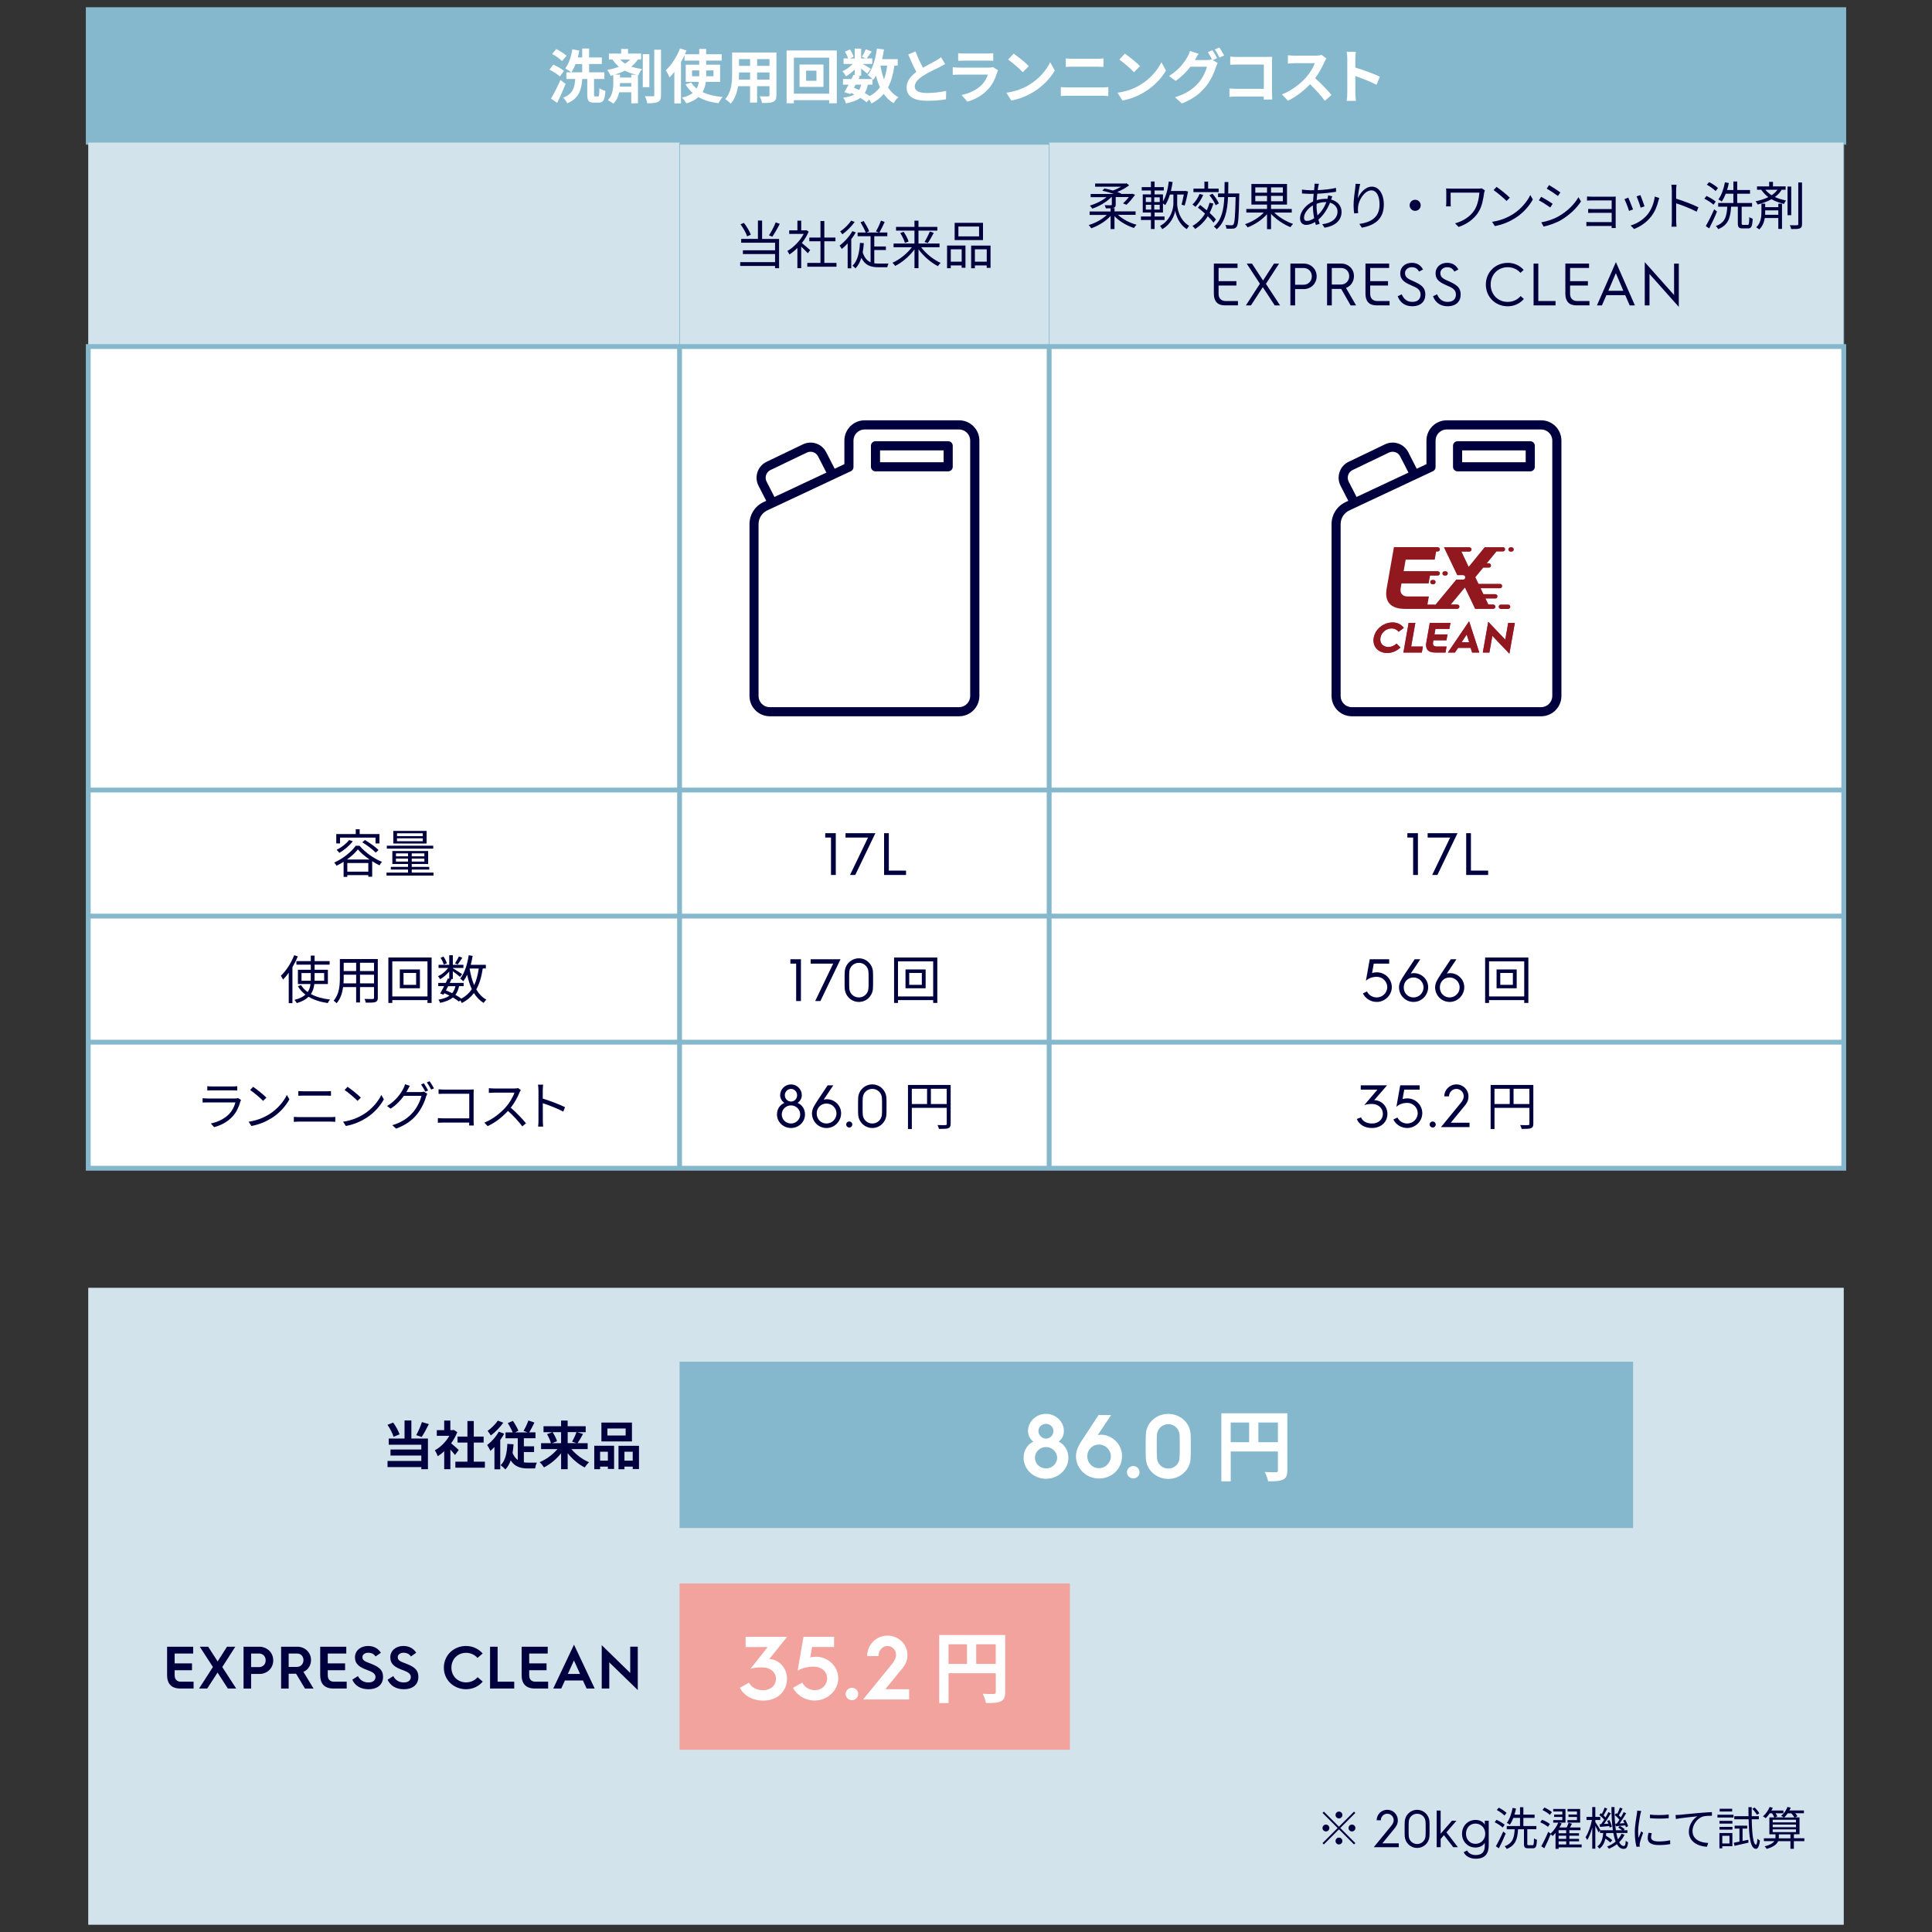 <?xml version="1.0" encoding="UTF-8"?>
<svg id="_レイヤー_1" data-name="レイヤー 1" xmlns="http://www.w3.org/2000/svg" xmlns:xlink="http://www.w3.org/1999/xlink" viewBox="0 0 800 800">
  <rect x="0" y="0" width="800" height="800" fill="#333333" stroke="none"/>
  <defs>
    <style>
      .cls-1, .cls-2, .cls-3, .cls-4 {
        stroke: #86b8cd;
        stroke-miterlimit: 10;
      }

      .cls-1, .cls-3, .cls-4 {
        stroke-width: 2px;
      }

      .cls-1, .cls-5 {
        fill: #fff;
      }

      .cls-6 {
        fill: #d02267;
      }

      .cls-6, .cls-7, .cls-8, .cls-9, .cls-10, .cls-11, .cls-5, .cls-12 {
        stroke-width: 0px;
      }

      .cls-13 {
        stroke: #fff;
        stroke-linejoin: round;
        stroke-width: 2.03px;
      }

      .cls-13, .cls-2, .cls-3, .cls-10 {
        fill: none;
      }

      .cls-7 {
        fill: #91181e;
      }

      .cls-2 {
        stroke-width: .28px;
      }

      .cls-8 {
        fill: #f2a39e;
      }

      .cls-9 {
        fill: #00003f;
      }

      .cls-14 {
        clip-path: url(#clippath-1);
      }

      .cls-4, .cls-12 {
        fill: #86b8cd;
      }

      .cls-15 {
        clip-path: url(#clippath);
      }

      .cls-11 {
        fill: #d2e3eb;
      }
    </style>
    <clipPath id="clippath">
      <rect class="cls-10" x="310.32" y="174.04" width="95.19" height="122.55"/>
    </clipPath>
    <clipPath id="clippath-1">
      <rect class="cls-10" x="551.35" y="174.04" width="95.19" height="122.55"/>
    </clipPath>
  </defs>
  <rect class="cls-4" x="36.54" y="4" width="726.92" height="54.9"/>
  <path class="cls-11" d="M36.54,533.25h726.92v263.75H36.54v-263.75ZM434.43,58.9h329.03v84.6h-329.03V58.9ZM281.4,58.9h153.04v84.6h-153.04V58.9ZM36.54,58.9h244.86v84.6H36.54V58.9Z"/>
  <path class="cls-1" d="M434.43,431.54h329.03v52.2h-329.03v-52.2ZM281.4,431.54h153.04v52.2h-153.04v-52.2ZM36.54,431.54h244.86v52.2H36.54v-52.2ZM434.43,379.34h329.03v52.2h-329.03v-52.2ZM281.4,379.34h153.04v52.2h-153.04v-52.2ZM36.54,379.34h244.86v52.2H36.54v-52.2ZM434.43,327.14h329.03v52.2h-329.03v-52.2ZM281.4,327.14h153.04v52.2h-153.04v-52.2ZM36.54,327.14h244.86v52.2H36.54v-52.2ZM434.43,143.5h329.03v183.64h-329.03v-183.64ZM281.4,143.5h153.04v183.64h-153.04v-183.64ZM36.54,143.5h244.86v183.64H36.54v-183.64Z"/>
  <line class="cls-2" x1="36.16" y1="4" x2="281.4" y2="4"/>
  <line class="cls-2" x1="281.4" y1="4" x2="434.43" y2="4"/>
  <line class="cls-2" x1="434.43" y1="4" x2="763.84" y2="4"/>
  <line class="cls-2" x1="763.46" y1="58.52" x2="763.46" y2="4.38"/>
  <line class="cls-2" x1="36.16" y1="58.9" x2="281.4" y2="58.9"/>
  <line class="cls-3" x1="281.4" y1="58.9" x2="434.43" y2="58.9"/>
  <line class="cls-2" x1="281.4" y1="143.11" x2="281.4" y2="59.28"/>
  <line class="cls-2" x1="434.43" y1="58.9" x2="763.84" y2="58.9"/>
  <line class="cls-2" x1="434.43" y1="143.11" x2="434.43" y2="59.28"/>
  <line class="cls-2" x1="763.46" y1="143.11" x2="763.46" y2="59.28"/>
  <line class="cls-2" x1="36.16" y1="143.5" x2="281.4" y2="143.5"/>
  <line class="cls-2" x1="281.4" y1="143.5" x2="434.43" y2="143.5"/>
  <line class="cls-2" x1="281.4" y1="326.76" x2="281.4" y2="143.88"/>
  <line class="cls-2" x1="434.43" y1="143.5" x2="763.84" y2="143.5"/>
  <line class="cls-2" x1="434.43" y1="326.76" x2="434.43" y2="143.88"/>
  <line class="cls-2" x1="763.46" y1="326.76" x2="763.46" y2="143.88"/>
  <line class="cls-2" x1="36.16" y1="327.14" x2="281.4" y2="327.14"/>
  <line class="cls-2" x1="281.4" y1="327.14" x2="434.43" y2="327.14"/>
  <line class="cls-2" x1="281.4" y1="378.96" x2="281.4" y2="327.52"/>
  <line class="cls-2" x1="434.43" y1="327.14" x2="763.84" y2="327.14"/>
  <line class="cls-2" x1="434.43" y1="378.96" x2="434.43" y2="327.52"/>
  <line class="cls-2" x1="763.46" y1="378.96" x2="763.46" y2="327.52"/>
  <line class="cls-2" x1="36.16" y1="379.34" x2="281.4" y2="379.34"/>
  <line class="cls-2" x1="281.4" y1="379.34" x2="434.43" y2="379.34"/>
  <line class="cls-2" x1="281.4" y1="431.16" x2="281.4" y2="379.72"/>
  <line class="cls-2" x1="434.43" y1="379.34" x2="763.84" y2="379.34"/>
  <line class="cls-2" x1="434.43" y1="431.16" x2="434.43" y2="379.72"/>
  <line class="cls-2" x1="763.46" y1="431.16" x2="763.46" y2="379.72"/>
  <line class="cls-2" x1="281.4" y1="483.36" x2="281.4" y2="431.92"/>
  <line class="cls-2" x1="434.43" y1="483.36" x2="434.43" y2="431.92"/>
  <line class="cls-2" x1="36.16" y1="431.54" x2="281.4" y2="431.54"/>
  <line class="cls-2" x1="281.4" y1="431.54" x2="434.43" y2="431.54"/>
  <line class="cls-2" x1="434.43" y1="431.54" x2="763.84" y2="431.54"/>
  <line class="cls-2" x1="763.46" y1="483.36" x2="763.46" y2="431.92"/>
  <line class="cls-2" x1="36.16" y1="483.74" x2="281.4" y2="483.74"/>
  <line class="cls-2" x1="281.4" y1="483.74" x2="434.43" y2="483.74"/>
  <line class="cls-2" x1="434.43" y1="483.74" x2="763.84" y2="483.74"/>
  <path class="cls-5" d="M231.85,31.67c-.9-.85-2.79-2.07-4.33-2.82l1.58-2.09c1.48.66,3.45,1.73,4.42,2.58l-1.68,2.33ZM234.21,34.75c-1.04,2.58-2.28,5.39-3.5,7.83l-2.55-1.75c1.14-1.87,2.7-4.93,3.91-7.73l2.14,1.65ZM232.72,25.3c-.8-.9-2.62-2.19-4.08-2.96l1.7-2.02c1.46.73,3.33,1.9,4.25,2.77l-1.87,2.21ZM247.57,39.95c.49,0,.56-.49.63-3.43.58.46,1.73.92,2.48,1.12-.22,3.79-.9,4.86-2.82,4.86h-1.9c-2.28,0-2.79-.85-2.79-3.4v-6.39h-2.07c-.36,4.54-1.34,8.04-6.2,10.06-.32-.7-1.07-1.77-1.73-2.33,4.13-1.53,4.74-4.18,5.03-7.73h-3.67v-2.75h6.54v-3.45h-2.75c-.51,1.34-1.09,2.5-1.77,3.45-.56-.46-1.8-1.29-2.5-1.63,1.48-1.85,2.45-4.88,2.94-7.92l2.89.53c-.17.97-.39,1.92-.66,2.84h1.85v-3.69h2.87v3.69h5.27v2.72h-5.27v3.45h6.32v2.75h-4.28v6.37c0,.78.07.87.49.87h1.09ZM264.09,24.67c-.73,1.12-1.65,2.07-2.72,2.92,1.48.51,3.01.78,4.54,1-.61.63-1.26,1.65-1.51,2.53l-.24-.05v11.71h-2.77v-4.57h-5.01c-.36,1.7-1.07,3.43-2.41,4.69-.51-.44-1.6-1.12-2.28-1.43,2.02-1.97,2.26-5.08,2.26-7v-3.38c-.36.1-.7.19-1.07.29-.27-.61-.97-1.82-1.46-2.41,1.73-.32,3.38-.75,4.86-1.34-.92-.78-1.82-1.75-2.67-2.96h-1.48v-2.48h5.08v-1.92h2.84v1.92h5.44v2.48h-1.41ZM263.6,30.94c-1.63-.36-3.28-.85-4.88-1.68-1.26.66-2.65,1.19-4.08,1.63h2.09v1.22h4.67v-1.17h2.21ZM261.39,35.87v-1.48h-4.67v.12c0,.41,0,.87-.05,1.36h4.71ZM256.75,24.67c.68.68,1.39,1.24,2.09,1.7.78-.51,1.46-1.07,2.02-1.7h-4.11ZM268.88,36.09h-2.72v-13.66h2.72v13.66ZM273.71,20.59v18.76c0,1.6-.32,2.41-1.26,2.84-.92.49-2.38.58-4.45.58-.12-.83-.53-2.11-.95-2.94,1.41.05,2.79.05,3.26.05.44,0,.61-.15.61-.53v-18.76h2.79ZM292.27,33.9c-.19,1.51-.61,2.94-1.34,4.23,2.24,1.07,5.03,1.75,8.31,2.04-.61.63-1.36,1.82-1.73,2.58-3.28-.41-6.05-1.26-8.31-2.55-1.17,1.07-2.82,1.97-4.98,2.6-.36-.63-1.22-1.8-1.8-2.41,1.94-.44,3.38-1.07,4.42-1.87-1.19-1-2.16-2.24-2.99-3.62l2.36-.73c.58.95,1.36,1.77,2.26,2.5.49-.87.75-1.77.9-2.77h-5.42v-7.1h5.59v-1.7h-6.1v-2.24c-.44.95-.92,1.87-1.46,2.79v17.18h-2.75v-13.05c-.66.83-1.31,1.6-1.99,2.28-.27-.7-1.04-2.26-1.53-2.96,2.31-2.19,4.57-5.61,5.88-9.06l2.67.87c-.22.51-.44,1.02-.66,1.56h5.93v-2.21h2.87v2.21h6.44v2.62h-6.44v1.7h5.78v7.1h-5.93ZM289.55,31.57v-2.41h-2.99v2.41h2.99ZM292.42,29.16v2.41h3.01v-2.41h-3.01ZM321.5,39.37c0,1.56-.34,2.33-1.31,2.77-1,.49-2.48.53-4.67.51-.1-.78-.56-2.02-.92-2.77,1.36.07,2.96.05,3.4.05.46,0,.63-.15.63-.58v-3.65h-5.13v6.78h-2.92v-6.78h-4.96c-.44,2.65-1.31,5.32-3.06,7.22-.46-.53-1.63-1.53-2.28-1.87,2.65-2.92,2.87-7.24,2.87-10.64v-8.68h18.35v17.64ZM310.59,32.98v-2.99h-4.57v.44c0,.78-.02,1.65-.07,2.55h4.64ZM306.02,24.47v2.82h4.57v-2.82h-4.57ZM318.63,24.47h-5.13v2.82h5.13v-2.82ZM318.63,32.98v-2.99h-5.13v2.99h5.13ZM346.5,20.9v21.87h-3.16v-1.29h-14.61v1.29h-3.01v-21.87h20.78ZM343.34,38.79v-14.92h-14.61v14.92h14.61ZM340.98,26.73v9.23h-9.92v-9.23h9.92ZM338.07,29.26h-4.28v4.2h4.28v-4.2ZM370.36,27.15c-.51,3.6-1.34,6.61-2.65,9.06,1.12,1.73,2.53,3.11,4.3,4.03-.66.58-1.56,1.7-1.99,2.5-1.65-1-2.99-2.28-4.08-3.86-1.34,1.6-3.01,2.92-5.13,3.99-.17-.41-.53-1.07-.92-1.65l-1.09,1.12c-.66-.56-1.53-1.19-2.53-1.82-1.43,1.07-3.38,1.77-5.98,2.31-.17-.83-.68-1.8-1.14-2.38,1.97-.27,3.48-.66,4.62-1.31-.44-.24-.9-.46-1.36-.66l-.27.46-2.53-.78c.53-.85,1.14-1.94,1.75-3.11h-2.31v-2.33h3.52c.29-.61.58-1.19.83-1.73l.53.12v-2.33c-1.12,1.12-2.43,2.14-3.65,2.82-.32-.63-.92-1.58-1.46-2.09,1.48-.61,3.11-1.77,4.28-3.04h-3.79v-2.28h1.85c-.22-.83-.75-1.94-1.26-2.82l2.09-.87c.63.92,1.26,2.16,1.46,3.01l-1.56.68h2.04v-4.08h2.65v4.08h1.92l-1.6-.7c.56-.87,1.24-2.16,1.63-3.09l2.43.97c-.75,1.05-1.51,2.07-2.09,2.82h2.31v2.28h-3.99c1.17.66,2.89,1.68,3.43,2.04l-1.53,1.99c-.53-.51-1.56-1.36-2.5-2.11v2.94h-1.56l1.04.22-.58,1.17h5.78c-.56-.56-1.43-1.31-1.97-1.68,2.07-2.48,3.23-6.61,3.82-10.94l2.92.39c-.19,1.36-.46,2.7-.78,3.99h6.46v2.67h-1.36ZM353.59,36.33c.73.29,1.43.58,2.14.92.39-.61.7-1.34.92-2.21h-2.36l-.7,1.29ZM359.37,35.04c-.27,1.36-.68,2.5-1.29,3.45.75.44,1.46.87,2.02,1.29,1.8-.95,3.21-2.16,4.28-3.67-.68-1.43-1.22-3.04-1.65-4.79-.34.63-.73,1.21-1.12,1.75-.1-.1-.19-.22-.34-.36v2.33h-1.9ZM364.57,27.15c.34,2.04.83,3.96,1.48,5.71.61-1.65,1.04-3.57,1.31-5.71h-2.79ZM382.16,28.05c1.99-1.17,4.11-2.21,5.25-2.87.92-.53,1.63-.95,2.26-1.48l1.68,2.82c-.73.44-1.51.85-2.41,1.31-1.51.75-4.57,2.16-6.78,3.6-2.02,1.34-3.38,2.72-3.38,4.42s1.68,2.67,5.05,2.67c2.5,0,5.78-.36,7.95-.9l-.05,3.5c-2.07.36-4.64.61-7.8.61-4.84,0-8.51-1.34-8.51-5.52,0-2.67,1.7-4.69,4.03-6.42-1.12-2.07-2.28-4.67-3.38-7.24l3.04-1.24c.92,2.53,2.07,4.86,3.04,6.73ZM412.85,30.11c-.73,2.36-1.77,4.71-3.6,6.73-2.45,2.72-5.57,4.37-8.68,5.25l-2.41-2.75c3.65-.75,6.56-2.36,8.41-4.25,1.31-1.34,2.07-2.84,2.5-4.2h-11.74c-.58,0-1.8.02-2.82.12v-3.16c1.02.07,2.07.15,2.82.15h12.03c.78,0,1.43-.1,1.77-.24l2.16,1.34c-.17.32-.36.75-.46,1.02ZM399.29,22.16h9.36c.75,0,1.94-.02,2.62-.12v3.13c-.66-.05-1.8-.07-2.67-.07h-9.31c-.78,0-1.82.02-2.53.07v-3.13c.68.1,1.7.12,2.53.12ZM426.01,35.21c4.16-2.45,7.31-6.17,8.85-9.45l1.9,3.43c-1.85,3.28-5.08,6.63-8.99,8.99-2.45,1.48-5.59,2.84-9.02,3.43l-2.04-3.21c3.79-.53,6.95-1.77,9.31-3.18ZM426.01,27.37l-2.48,2.53c-1.26-1.36-4.3-4.01-6.08-5.25l2.28-2.43c1.7,1.14,4.86,3.67,6.27,5.15ZM442.31,36.21h13.95c.83,0,1.85-.05,2.67-.15v3.72c-.85-.1-1.94-.15-2.67-.15h-13.95c-.95,0-2.14.07-3.04.15v-3.72c.95.07,2.09.15,3.04.15ZM444.16,24.33h10.06c.97,0,2.02-.07,2.7-.15v3.52c-.7-.02-1.85-.1-2.7-.1h-10.04c-.92,0-2.04.05-2.87.1v-3.52c.87.1,2.02.15,2.84.15ZM472.05,35.21c4.16-2.45,7.31-6.17,8.85-9.45l1.9,3.43c-1.85,3.28-5.08,6.63-8.99,8.99-2.45,1.48-5.59,2.84-9.02,3.43l-2.04-3.21c3.79-.53,6.95-1.77,9.31-3.18ZM472.05,27.37l-2.48,2.53c-1.26-1.36-4.3-4.01-6.08-5.25l2.28-2.43c1.7,1.14,4.86,3.67,6.27,5.15ZM503.97,24.11l-1.8.75,2.07,1.26c-.27.46-.61,1.14-.8,1.75-.66,2.16-2.04,5.4-4.25,8.09-2.31,2.84-5.22,5.05-9.79,6.88l-2.87-2.58c4.96-1.48,7.65-3.6,9.79-6.03,1.65-1.87,3.06-4.81,3.45-6.61h-6.83c-1.63,2.11-3.74,4.25-6.15,5.88l-2.72-2.04c4.25-2.58,6.39-5.74,7.58-7.82.36-.58.87-1.7,1.09-2.53l3.57,1.17c-.58.85-1.22,1.94-1.48,2.48-.02.05-.05.07-.07.12h4.86c.75,0,1.58-.12,2.11-.29l.17.1c-.49-.97-1.17-2.26-1.77-3.13l1.92-.78c.61.87,1.48,2.43,1.92,3.33ZM506.89,22.99l-1.92.83c-.51-1.02-1.29-2.43-1.97-3.35l1.92-.78c.63.9,1.53,2.45,1.97,3.31ZM512.38,23.57h12.25c.7,0,1.73-.02,2.14-.05-.02.56-.07,1.53-.07,2.24v12.59c0,.85.05,2.14.1,2.87h-3.52c.02-.39.02-.8.02-1.26h-11.08c-.95,0-2.33.07-3.13.15v-3.48c.85.07,1.94.15,3.04.15h11.2v-10.06h-10.91c-1.02,0-2.33.05-3.01.1v-3.38c.9.1,2.16.15,2.99.15ZM548.39,25.71c-.83,1.9-2.19,4.5-3.82,6.68,2.41,2.09,5.35,5.2,6.78,6.95l-2.77,2.41c-1.58-2.19-3.84-4.67-6.12-6.88-2.58,2.72-5.81,5.25-9.14,6.83l-2.5-2.62c3.91-1.46,7.68-4.42,9.96-6.97,1.6-1.82,3.09-4.23,3.62-5.95h-8.24c-1.02,0-2.36.15-2.87.17v-3.45c.66.1,2.14.17,2.87.17h8.58c1.04,0,2.02-.15,2.5-.32l1.99,1.48c-.19.27-.63,1.02-.85,1.51ZM557.88,24.38c0-.85-.07-2.07-.24-2.92h3.79c-.1.85-.22,1.92-.22,2.92v3.6c3.26.95,7.92,2.67,10.16,3.77l-1.39,3.35c-2.5-1.31-6.15-2.72-8.77-3.62v6.88c0,.7.12,2.41.22,3.4h-3.79c.15-.97.24-2.43.24-3.4v-13.97Z"/>
  <path class="cls-9" d="M315.56,98.94h7.04v12.13h-1.66v-.95h-14.44v-1.58h14.44v-3.35h-13.32v-1.55h13.32v-3.13h-14.03v-1.58h6.93v-7.6h1.73v7.6ZM309.37,97.86c-.45-1.38-1.62-3.47-2.74-4.99l1.4-.58c1.21,1.51,2.37,3.54,2.87,4.9l-1.53.67ZM322.88,92.68c-.91,1.83-2.12,3.93-3.09,5.33l-1.38-.56c.95-1.4,2.14-3.69,2.78-5.35l1.68.58ZM334.48,104.85c-.56-.63-1.75-1.83-2.72-2.74v8.94h-1.58v-8.37c-1.08,1.08-2.2,1.99-3.3,2.7-.17-.41-.58-1.14-.84-1.45,2.57-1.49,5.27-4.21,6.76-7.08h-6v-1.47h3.39v-4.01h1.58v4.01h1.88l.28-.06.91.6c-.67,1.66-1.66,3.26-2.81,4.71,1.01.8,2.91,2.46,3.45,2.94l-.99,1.29ZM346.37,108.87v1.58h-12.09v-1.58h5.46v-8.96h-4.62v-1.55h4.62v-6.84h1.6v6.84h4.6v1.55h-4.6v8.96h5.03ZM354.37,96.22c-.54.95-1.17,1.9-1.88,2.83v12.06h-1.49v-10.32c-.8.86-1.62,1.66-2.44,2.31-.15-.32-.65-1.08-.91-1.4,1.96-1.47,4.01-3.71,5.29-5.98l1.42.5ZM353.9,91.9c-1.27,1.83-3.28,3.82-5.09,5.12-.22-.32-.63-.88-.91-1.17,1.68-1.12,3.58-2.98,4.53-4.49l1.47.54ZM362.01,109.02c.58.09,1.21.13,1.88.13.47.02,3.37,0,4.04,0-.24.37-.47,1.08-.52,1.51h-3.63c-3.26,0-5.61-.8-7.1-3.93-.54,1.75-1.32,3.22-2.44,4.4-.24-.3-.88-.84-1.23-1.1,2.12-2.05,2.83-5.35,3.09-9.47l1.6.13c-.11,1.36-.26,2.63-.47,3.82.71,2.24,1.81,3.45,3.26,4.08v-10.77h-5.37v-1.55h3.35c-.45-1.19-1.36-2.91-2.14-4.23l1.32-.52c.86,1.34,1.83,3.09,2.27,4.23l-1.08.52h5.09l-1.21-.47c.71-1.19,1.6-3.09,2.07-4.45l1.53.56c-.65,1.51-1.51,3.19-2.18,4.36h3.28v1.55h-5.4v4.23h4.81v1.49h-4.81v5.48ZM381.43,102.39c1.96,2.63,5.16,5.2,8.07,6.45-.35.32-.86.93-1.12,1.36-2.87-1.42-5.96-4.12-8.05-6.97v7.81h-1.66v-7.77c-2.09,2.85-5.16,5.44-7.99,6.84-.26-.39-.78-.99-1.12-1.32,2.89-1.25,6.06-3.78,8.03-6.41h-7.58v-1.53h8.65v-5.37h-7.64v-1.53h7.64v-2.57h1.66v2.57h7.81v1.53h-7.81v5.37h8.72v1.53h-7.62ZM374.17,95.98c.86,1.25,1.75,2.91,2.05,4.04l-1.51.58c-.28-1.08-1.1-2.83-1.94-4.08l1.4-.54ZM382.83,100.19c.73-1.17,1.66-3,2.18-4.3l1.64.52c-.76,1.47-1.71,3.17-2.48,4.23l-1.34-.45ZM392.16,101.68h7.62v9.19h-1.58v-.97h-4.51v1.17h-1.53v-9.39ZM393.7,103.23v5.12h4.51v-5.12h-4.51ZM407.04,99.41h-11.74v-7.14h11.74v7.14ZM405.42,93.8h-8.57v4.08h8.57v-4.08ZM410.16,101.68v9.24h-1.58v-1.01h-4.9v1.17h-1.55v-9.39h8.03ZM408.59,108.35v-5.12h-4.9v5.12h4.9Z"/>
  <path class="cls-9" d="M462.99,89c1.86,1.79,4.83,3.32,7.64,4.06-.35.32-.82.93-1.08,1.34-2.91-.91-6.06-2.74-8.07-4.9v5.35h-1.6v-5.44c-2.01,2.22-5.16,4.12-8.01,5.12-.24-.41-.73-.99-1.06-1.34,2.68-.78,5.61-2.37,7.51-4.19h-7.14v-1.42h8.7v-1.32c-.54.02-1.19.02-1.96.02-.09-.41-.32-.91-.5-1.32,1.19.06,2.24.04,2.55.02.32,0,.41-.09.41-.32v-3.02h-.22c-1.94,2.03-5.12,3.82-7.86,4.75-.24-.39-.69-.93-1.01-1.25,2.35-.69,5.05-1.99,6.89-3.5h-6.56v-1.32h9.6c-1.47-.52-3.26-1.04-4.79-1.34l.88-.95c1.1.19,2.35.52,3.5.86,1.19-.41,2.42-.99,3.43-1.58h-10.77v-1.32h12.67l.35-.09,1.08.82c-1.32,1.04-3.13,2.03-4.94,2.78.63.19,1.17.43,1.64.65l-.13.15h4.36l.3-.09,1.23.45c-1.14,1.51-2.42,3.11-3.58,4.12l-1.42-.56c.76-.67,1.66-1.64,2.4-2.61h-5.44v3.04c0,.84-.19,1.19-.84,1.38-.17.06-.37.11-.58.13h.93v1.38h8.72v1.42h-7.21ZM487.43,84.23c-.02,1.66.71,6.76,4.96,9.28-.28.32-.73.99-.97,1.36-3.28-1.99-4.51-5.89-4.79-7.6-.26,1.77-1.64,5.5-5.35,7.6-.19-.32-.63-.97-.93-1.32,4.75-2.55,5.55-7.6,5.53-9.32v-3.67h-1.45c-.52,1.68-1.14,3.17-1.92,4.36-.22-.17-.6-.47-.95-.69v3.76h-3.47v1.66h4.12v1.45h-4.12v3.73h-1.51v-3.73h-4.14v-1.45h4.14v-1.66h-3.39v-7.49h3.39v-1.64h-3.82v-1.38h3.82v-2.33h1.51v2.33h3.82v1.38h-3.82v1.64h3.47v2.91c1.29-2.09,2.03-5.12,2.42-8.27l1.58.24c-.19,1.27-.43,2.53-.71,3.71h5.76l.28-.06,1.06.3c-.41,1.99-.93,4.34-1.42,5.78l-1.29-.37c.32-1.08.67-2.68.95-4.19h-2.74v3.67ZM474.46,83.65h2.24v-1.94h-2.24v1.94ZM474.46,86.78h2.24v-1.99h-2.24v1.99ZM480.22,81.7h-2.27v1.94h2.27v-1.94ZM480.22,84.79h-2.27v1.99h2.27v-1.99ZM498.22,80.71c-.76,1.83-1.99,3.71-3.22,4.94-.26-.26-.88-.73-1.23-.95,1.19-1.1,2.29-2.76,2.94-4.4l1.51.41ZM502.42,84.27c-.41,1.4-.93,2.7-1.53,3.88,1.08.97,2.01,1.94,2.61,2.72l-1.01,1.32c-.56-.78-1.4-1.71-2.37-2.65-1.38,2.18-3.13,3.95-5.24,5.27-.19-.3-.76-.97-1.1-1.25,2.16-1.23,3.91-2.96,5.2-5.12-.97-.86-2.01-1.73-2.96-2.46l.95-1.1c.86.65,1.81,1.42,2.74,2.2.45-.97.84-2.01,1.14-3.13l1.58.32ZM504.63,79.55h-10.45v-1.45h4.55v-2.89h1.53v2.89h4.36v1.45ZM503.37,84.99c-.41-1.14-1.51-2.89-2.57-4.14l1.25-.65c1.08,1.23,2.22,2.91,2.65,4.04l-1.34.76ZM513.15,80.88c-.19,9.09-.39,12.09-1.08,12.99-.39.56-.8.73-1.47.8-.65.06-1.71.04-2.76,0-.02-.43-.19-1.08-.45-1.51,1.14.11,2.16.13,2.57.13.37,0,.58-.06.78-.35.5-.63.73-3.45.91-11.33h-3.15c-.26,5.55-1.21,10.38-4.68,13.32-.26-.35-.8-.88-1.19-1.12,3.24-2.63,4.1-7.08,4.34-12.19h-2.61v-1.51h2.68c.04-1.53.04-3.13.04-4.73h1.55c0,1.6-.02,3.19-.06,4.73h4.6v.78ZM527.65,88.01c1.99,1.99,5.07,3.8,7.79,4.71-.37.32-.86.95-1.1,1.34-2.74-1.1-5.91-3.19-8.03-5.48v6.3h-1.66v-6.19c-2.07,2.35-5.22,4.4-8.03,5.46-.22-.37-.73-.99-1.08-1.32,2.81-.91,5.87-2.76,7.77-4.81h-7.23v-1.49h8.57v-1.81h-6.47v-8.53h14.74v8.53h-6.6v1.81h8.57v1.49h-7.23ZM519.79,79.78h4.86v-2.2h-4.86v2.2ZM524.65,83.32v-2.22h-4.86v2.22h4.86ZM531.21,77.58h-4.9v2.2h4.9v-2.2ZM531.21,81.1h-4.9v2.22h4.9v-2.22ZM545.89,77.09c-.09.45-.17,1.01-.26,1.64,2.74-.13,5.37-.41,7.58-.93l.02,1.6c-2.27.39-5.14.69-7.77.82-.11.84-.17,1.75-.24,2.65,1.21-.35,2.53-.54,3.63-.54.28,0,.54,0,.8.02.02-.06.04-.13.06-.22.11-.32.22-.88.24-1.25l1.71.43c-.13.3-.32.88-.43,1.23,0,.02-.02.04-.02.09,2.7.71,4.3,2.7,4.3,5.07,0,3.11-2.05,5.78-7.06,6.58l-.93-1.45c3.91-.41,6.32-2.42,6.32-5.22,0-1.64-1.1-3.11-3.11-3.69-1.23,3.06-2.98,5.46-4.81,7.01.17.63.35,1.21.52,1.75l-1.55.47c-.13-.37-.24-.78-.35-1.21-1.19.71-2.48,1.19-3.67,1.19-1.42,0-2.55-.88-2.55-2.72,0-2.78,2.42-5.61,5.4-6.99.04-1.08.15-2.16.24-3.17-.45.02-.88.02-1.32.02-.93,0-2.61-.09-3.5-.15l-.04-1.62c.76.13,2.63.28,3.56.28.5,0,.97,0,1.47-.02.06-.63.13-1.19.17-1.66.02-.39.06-.78.04-1.04l1.81.04c-.11.28-.19.67-.26.97ZM541.19,91.48c.84,0,1.88-.37,2.98-1.14-.3-1.53-.52-3.28-.52-4.9v-.39c-2.09,1.19-3.69,3.32-3.69,5.09,0,.88.41,1.34,1.23,1.34ZM545.53,89.22c1.45-1.36,2.76-3.11,3.67-5.53h-.37c-1.4,0-2.65.32-3.65.69-.02.3-.02.58-.02.88,0,1.38.15,2.7.37,3.95ZM562.22,82.18c.88-2.2,3.13-4.9,5.87-4.9s4.92,2.87,4.92,7.4c0,6-3.76,8.63-9.11,9.6l-1.01-1.55c4.68-.69,8.35-2.61,8.35-8.03,0-3.41-1.17-5.87-3.43-5.87-2.7,0-5.2,3.93-5.46,6.76-.11.84-.09,1.58.04,2.65l-1.66.13c-.11-.82-.24-2.03-.24-3.43,0-2.05.41-5.22.67-6.97.09-.65.13-1.27.17-1.86l1.9.06c-.45,1.58-.88,4.49-1.01,6ZM588.28,85.01c0,1.27-1.01,2.29-2.29,2.29s-2.29-1.01-2.29-2.29,1.01-2.29,2.29-2.29,2.29,1.01,2.29,2.29ZM614.56,79.83c-.39,2.55-.84,5.61-2.4,8.05-1.75,2.76-4.71,4.96-8.18,6.09l-1.47-1.49c3.17-.84,6.26-2.72,8.03-5.48,1.23-1.92,1.83-4.68,2.05-7.23h-11.91v4.32c0,.32.02.86.06,1.38h-1.96c.06-.52.09-.97.09-1.38v-4.6c0-.5-.02-.97-.09-1.45.58.04,1.38.06,2.31.06h11.07c.47,0,.99-.04,1.36-.13l1.32.84c-.09.22-.24.8-.28,1.01ZM626.46,88.7c3.32-2.09,5.96-5.29,7.21-7.94l1.04,1.83c-1.47,2.7-3.99,5.63-7.25,7.68-2.16,1.36-4.88,2.68-8.48,3.35l-1.14-1.77c3.78-.56,6.58-1.88,8.63-3.15ZM625.19,81.86l-1.36,1.36c-1.08-1.12-3.78-3.43-5.37-4.51l1.23-1.32c1.53,1.01,4.3,3.26,5.5,4.47ZM642.92,84.4l-.99,1.51c-1.06-.78-3.41-2.29-4.71-2.96l.95-1.47c1.27.69,3.8,2.22,4.75,2.91ZM645.43,89.54c3.58-2.05,6.43-4.86,8.18-7.9l1.04,1.77c-1.86,2.91-4.86,5.7-8.29,7.73-2.18,1.25-5.16,2.27-7.17,2.68l-.99-1.75c2.37-.41,5.05-1.27,7.23-2.53ZM646.12,79.68l-1.01,1.47c-1.04-.78-3.37-2.33-4.64-3.06l.97-1.45c1.27.71,3.76,2.35,4.68,3.04ZM659.36,81.45h8.35c.47,0,1.04-.02,1.32-.04-.02.24-.02.69-.02,1.1v10.75c0,.35.02.86.04,1.17h-1.71c.02-.19.02-.52.02-.86h-8.68c-.69,0-1.45.04-1.79.04v-1.73c.35.04,1.04.09,1.77.09h8.7v-3.84h-7.79c-.76,0-1.51.02-1.94.04v-1.66c.41.02,1.19.06,1.92.06h7.81v-3.58h-8.01c-.56,0-1.81.04-2.2.06v-1.68c.41.04,1.64.09,2.2.09ZM676.2,86.73l-1.64.6c-.32-1.12-1.49-4.1-1.92-4.86l1.6-.63c.43.93,1.55,3.76,1.96,4.88ZM686.73,83.06c-.58,2.37-1.51,4.68-3.06,6.63-1.99,2.55-4.62,4.21-7.04,5.14l-1.42-1.45c2.5-.73,5.24-2.37,7.01-4.6,1.53-1.88,2.65-4.62,2.98-7.38l1.86.58c-.15.45-.24.8-.32,1.08ZM680.95,85.44l-1.6.56c-.24-.97-1.23-3.71-1.68-4.68l1.58-.54c.37.86,1.42,3.71,1.71,4.66ZM692.25,78.75c0-.6-.04-1.58-.17-2.24h2.12c-.06.67-.15,1.6-.15,2.24v3.52c2.85.86,6.95,2.42,9.22,3.56l-.73,1.83c-2.35-1.27-6.09-2.72-8.48-3.47.02,3.24.02,6.5.02,7.12,0,.67.04,1.83.13,2.55h-2.09c.11-.69.15-1.75.15-2.55v-12.56ZM709.52,84.77c-.8-.78-2.44-1.83-3.78-2.5l.88-1.14c1.32.63,3,1.6,3.84,2.35l-.95,1.29ZM710.97,87.6c-.91,2.27-2.16,4.96-3.22,6.99l-1.42-.97c.99-1.71,2.42-4.53,3.47-6.95l1.17.93ZM710.39,79.11c-.76-.82-2.33-1.92-3.63-2.63l.95-1.08c1.29.65,2.89,1.68,3.67,2.48l-.99,1.23ZM723.64,93.14c.54,0,.65-.45.71-3.24.35.28.97.56,1.4.67-.15,3.17-.52,4.01-1.96,4.01h-2.18c-1.6,0-2.01-.47-2.01-2.14v-6.86h-2.78c-.3,4.6-1.14,7.6-5.35,9.3-.17-.39-.63-.99-.99-1.27,3.86-1.42,4.51-4.01,4.75-8.03h-3.76v-1.53h6.28v-3.84h-3.15c-.5,1.23-1.04,2.35-1.66,3.22-.32-.24-1.01-.69-1.4-.86,1.29-1.71,2.2-4.38,2.72-7.08l1.6.3c-.19.99-.43,1.96-.73,2.89h2.63v-3.52h1.58v3.52h5.31v1.53h-5.31v3.84h6.15v1.53h-4.3v6.84c0,.6.09.71.63.71h1.83ZM737.74,78.58c-.69,1.19-1.66,2.16-2.78,3,1.45.67,3,1.1,4.64,1.49-.35.32-.73.91-.88,1.38-1.83-.47-3.56-1.04-5.18-1.96-1.71.97-3.67,1.66-5.72,2.2-.15-.35-.58-.99-.86-1.34,1.9-.39,3.71-.95,5.27-1.73-1.06-.78-2.05-1.77-2.94-3.04h-1.75v-1.4h5.03v-1.88h1.58v1.88h5.24v1.4h-1.64ZM736.36,84.36h1.53v10.42h-1.53v-4.49h-5.61c-.26,1.66-.88,3.37-2.29,4.71-.28-.28-.86-.67-1.25-.86,1.94-1.83,2.16-4.42,2.16-6.37v-3.43h1.55v1.45h5.44v-1.42ZM736.36,88.94v-1.83h-5.44v.69c0,.37,0,.76-.02,1.14h5.46ZM730.99,78.58c.8.93,1.66,1.66,2.61,2.27.95-.65,1.77-1.4,2.4-2.27h-5.01ZM741.71,89.11h-1.53v-11.87h1.53v11.87ZM746.18,75.58v17.2c0,1.04-.26,1.51-.93,1.79-.65.26-1.75.3-3.56.28-.06-.43-.32-1.14-.56-1.6,1.38.06,2.61.04,2.96.02.39,0,.54-.13.54-.5v-17.2h1.55Z"/>
  <g>
    <path class="cls-9" d="M502.63,109.15h9.81v1.81h-7.85v5.46h7.38v1.81h-7.38v3.48c0,2.31,1.69,2.93,2.81,2.93h5.21v1.81h-5.39c-3.11,0-4.59-1.74-4.59-4.84v-12.47Z"/>
    <path class="cls-9" d="M521.7,117.5l-5.46-8.34h2.19l4.57,7,4.52-7h2.11l-5.44,8.37,5.86,8.94h-2.21l-4.94-7.57-4.92,7.57h-2.09l5.81-8.97Z"/>
    <path class="cls-9" d="M534.32,109.15h5.56c2.91,0,5.32,2.24,5.32,5.27s-2.41,5.29-5.32,5.29h-3.6v6.76h-1.96v-17.31ZM539.8,117.9c1.94,0,3.4-1.49,3.4-3.48s-1.47-3.45-3.4-3.45h-3.53v6.93h3.53Z"/>
    <path class="cls-9" d="M549.51,109.15h5.94c2.85,0,5.19,2.19,5.19,5.17,0,2.31-1.34,4.17-3.28,4.92l4.17,7.23h-2.26l-3.9-6.83h-3.9v6.83h-1.96v-17.31ZM555.25,117.82c1.96,0,3.43-1.49,3.43-3.5,0-1.89-1.42-3.35-3.31-3.35h-3.9v6.85h3.77Z"/>
    <path class="cls-9" d="M565.41,109.15h9.81v1.81h-7.85v5.46h7.38v1.81h-7.38v3.48c0,2.31,1.69,2.93,2.81,2.93h5.21v1.81h-5.39c-3.11,0-4.59-1.74-4.59-4.84v-12.47Z"/>
    <path class="cls-9" d="M580.43,121.87c.77,1.86,2.14,3.13,4.35,3.13,3.13,0,3.45-2.14,3.45-3.03,0-2.06-1.44-2.78-3.87-3.82-2.63-1.17-4.55-2.19-4.55-5.02,0-2.48,2.01-4.3,4.77-4.3,2.21,0,3.7.97,4.67,2.76l-1.66.87c-.65-1.22-1.54-1.81-3.03-1.81s-2.78,1.02-2.78,2.43c0,1.86,1.44,2.46,3.55,3.4,3.18,1.42,4.87,2.56,4.87,5.46s-1.89,4.87-5.44,4.87c-2.68,0-4.97-1.29-6.01-4.15l1.69-.79Z"/>
    <path class="cls-9" d="M595.06,121.87c.77,1.86,2.14,3.13,4.35,3.13,3.13,0,3.45-2.14,3.45-3.03,0-2.06-1.44-2.78-3.87-3.82-2.63-1.17-4.55-2.19-4.55-5.02,0-2.48,2.01-4.3,4.77-4.3,2.21,0,3.7.97,4.67,2.76l-1.66.87c-.65-1.22-1.54-1.81-3.03-1.81s-2.78,1.02-2.78,2.43c0,1.86,1.44,2.46,3.55,3.4,3.18,1.42,4.87,2.56,4.87,5.46s-1.89,4.87-5.44,4.87c-2.68,0-4.97-1.29-6.01-4.15l1.69-.79Z"/>
    <path class="cls-9" d="M624.29,108.83c2.68,0,4.99,1.09,6.63,2.93l-1.34,1.22c-1.27-1.47-3.11-2.33-5.29-2.33-4.05,0-7.03,3.08-7.03,7.18s2.98,7.18,7.03,7.18c2.19,0,4.1-.89,5.36-2.43l1.34,1.22c-1.64,1.91-4.02,3.03-6.71,3.03-4.99,0-9.02-3.8-9.02-8.99s4.02-8.99,9.02-8.99Z"/>
    <path class="cls-9" d="M635.02,109.15h1.96v15.5h7.13v1.81h-9.09v-17.31Z"/>
    <path class="cls-9" d="M648.18,109.15h9.81v1.81h-7.85v5.46h7.38v1.81h-7.38v3.48c0,2.31,1.69,2.93,2.81,2.93h5.21v1.81h-5.39c-3.11,0-4.59-1.74-4.59-4.84v-12.47Z"/>
    <path class="cls-9" d="M669.11,108.53l7.87,17.93h-2.16l-1.84-4.25h-7.8l-1.86,4.25h-2.06l7.85-17.93ZM672.19,120.4l-3.1-7.3-3.11,7.3h6.21Z"/>
    <path class="cls-9" d="M681.06,108.53l12.14,13.64v-13.01h1.96v17.93l-12.14-13.64v13.01h-1.96v-17.93Z"/>
  </g>
  <g class="cls-15">
    <path class="cls-5" d="M397.12,174.04h-39.09c-4.63,0-8.4,3.77-8.4,8.4v9.77l-4.02,1.89-3.5-6.83c-1.82-3.56-6.07-4.99-9.67-3.26l-15.03,7.22c-1.79.86-3.13,2.38-3.76,4.26-.63,1.88-.48,3.9.42,5.67l3.2,6.24-1.17.55c-3.5,1.64-5.76,5.2-5.76,9.07v71.19c0,4.63,3.76,8.39,8.39,8.39h78.41c4.63,0,8.39-3.77,8.39-8.39v-105.76c0-4.63-3.77-8.4-8.39-8.4"/>
    <path class="cls-9" d="M397.12,174.04h-39.09c-4.63,0-8.39,3.77-8.39,8.39v9.77l-4.02,1.89-3.5-6.83c-1.82-3.56-6.07-4.99-9.67-3.26l-15.03,7.22c-1.79.86-3.13,2.37-3.76,4.26-.63,1.88-.49,3.9.42,5.66l3.2,6.24-1.17.55c-3.5,1.64-5.76,5.2-5.76,9.07v71.19c0,4.63,3.76,8.4,8.39,8.4h78.4c4.63,0,8.4-3.77,8.4-8.4v-105.76c0-4.63-3.77-8.39-8.4-8.39M317.43,199.42c-.44-.86-.51-1.82-.2-2.74.31-.91.95-1.64,1.82-2.05l15.03-7.22c1.74-.83,3.79-.15,4.67,1.57l3.44,6.72-21.5,10.08-3.26-6.36ZM401.73,288.2c0,2.54-2.07,4.62-4.62,4.62h-78.4c-2.55,0-4.61-2.07-4.61-4.62v-71.19c0-2.41,1.41-4.63,3.59-5.65l34.63-16.24c.66-.31,1.09-.98,1.09-1.71v-10.97c0-2.54,2.07-4.61,4.61-4.61h39.09c2.55,0,4.62,2.07,4.62,4.61v105.76Z"/>
    <path class="cls-9" d="M392.62,182.7h-30.09c-1.04,0-1.89.85-1.89,1.89v8.7c0,1.04.84,1.89,1.89,1.89h30.09c1.04,0,1.89-.85,1.89-1.89v-8.7c0-1.04-.84-1.89-1.89-1.89M390.73,191.41h-26.32v-4.92h26.32v4.92Z"/>
  </g>
  <g class="cls-14">
    <path class="cls-5" d="M638.15,174.04h-39.1c-4.63,0-8.39,3.77-8.39,8.4v9.77l-4.02,1.89-3.5-6.83c-1.82-3.56-6.07-4.99-9.67-3.26l-15.03,7.22c-1.79.86-3.13,2.38-3.76,4.26-.63,1.88-.48,3.9.42,5.67l3.2,6.24-1.17.55c-3.5,1.64-5.76,5.2-5.76,9.07v71.19c0,4.63,3.76,8.39,8.39,8.39h78.41c4.63,0,8.39-3.77,8.39-8.39v-105.76c0-4.63-3.77-8.4-8.39-8.4"/>
    <path class="cls-9" d="M638.15,174.04h-39.1c-4.63,0-8.39,3.77-8.39,8.39v9.77l-4.02,1.89-3.5-6.83c-1.82-3.56-6.07-4.99-9.67-3.26l-15.03,7.22c-1.79.86-3.13,2.37-3.76,4.26-.63,1.88-.49,3.9.42,5.66l3.2,6.24-1.17.55c-3.5,1.64-5.76,5.2-5.76,9.07v71.19c0,4.63,3.76,8.4,8.39,8.4h78.4c4.63,0,8.39-3.77,8.39-8.4v-105.76c0-4.63-3.77-8.39-8.39-8.39M558.46,199.42c-.44-.86-.51-1.82-.2-2.74.31-.91.95-1.64,1.82-2.05l15.03-7.22c1.74-.83,3.79-.15,4.67,1.57l3.44,6.72-21.5,10.08-3.26-6.36ZM642.76,288.2c0,2.54-2.07,4.62-4.62,4.62h-78.4c-2.55,0-4.61-2.07-4.61-4.62v-71.19c0-2.41,1.41-4.63,3.59-5.65l34.63-16.24c.66-.31,1.09-.98,1.09-1.71v-10.97c0-2.54,2.07-4.61,4.61-4.61h39.1c2.55,0,4.62,2.07,4.62,4.61v105.76Z"/>
    <path class="cls-9" d="M633.65,182.7h-30.1c-1.04,0-1.89.85-1.89,1.89v8.7c0,1.04.85,1.89,1.89,1.89h30.1c1.04,0,1.89-.85,1.89-1.89v-8.7c0-1.04-.85-1.89-1.89-1.89M631.76,191.41h-26.32v-4.92h26.32v4.92Z"/>
    <path class="cls-5" d="M625.49,231.18h.43c2.03,0,3.67-1.65,3.67-3.67s-1.65-3.67-3.67-3.67h-.43c-.89,0-1.71.32-2.35.85-.12-.13-.26-.25-.41-.35,0,0-.01-.01-.02-.01-.15-.1-.31-.19-.47-.26,0,0-.01,0-.02,0-.14-.06-.29-.11-.45-.15-.04,0-.08-.02-.12-.03-.17-.03-.33-.05-.5-.05h-6.41c-.83,0-1.61.37-2.14,1.02l-.87,1.07c-.59-1.23-1.85-2.08-3.3-2.08h-10.56c-.52,0-1.02.15-1.44.42-.43-.26-.92-.42-1.43-.42h-17.81c-1.34,0-2.48.96-2.71,2.28l-3.02,17.1c-.62,3.52-.05,6.36,1.7,8.45,1.82,2.16,4.71,3.26,8.61,3.26h8.98c.38,0,.74-.09,1.07-.23.34.14.7.23,1.09.23h10.51c2.02,0,3.67-1.65,3.67-3.67,0-.17-.02-.34-.04-.51l1.24,2.61c.46.96,1.43,1.57,2.49,1.57h6.37c.17,0,.34-.02.5-.05.03,0,.06-.01.09-.02.16-.04.32-.09.48-.15,0,0,0,0,.01,0,.33-.14.63-.35.89-.61.63.52,1.45.84,2.33.84h3.02c2.02,0,3.67-1.65,3.67-3.67s-1.65-3.67-3.67-3.67h-1.7c.03-.19.05-.39.05-.59,0-.33-.05-.65-.13-.96,1.23-.6,2.08-1.85,2.08-3.3,0-2.03-1.65-3.67-3.67-3.67h-6.62,0s.95-1.16.95-1.16h1.05c2.02,0,3.67-1.65,3.67-3.67,0-.58-.14-1.13-.38-1.61l2.59-3.15c.65,1.04,1.8,1.74,3.12,1.74M622.98,250.2s.05.08.07.12h-.15s.05-.09.07-.12M623.05,252.16s-.05.08-.07.12c-.03-.04-.05-.08-.07-.12h.15Z"/>
    <path class="cls-7" d="M624.49,250.32h-3.02c-.5,0-.92.41-.92.92s.41.92.92.92h3.02c.51,0,.92-.41.92-.92s-.41-.92-.92-.92"/>
    <path class="cls-7" d="M598.17,238.36h.43c.5,0,.92-.41.92-.92s-.41-.92-.92-.92h-.43c-.51,0-.92.41-.92.92s.41.92.92.92"/>
    <path class="cls-7" d="M593.13,241.94h.43c.5,0,.92-.41.92-.92s-.41-.92-.92-.92h-.43c-.51,0-.92.41-.92.92s.41.92.92.92"/>
    <path class="cls-7" d="M625.92,226.59h-.43c-.5,0-.92.41-.92.92s.41.92.92.92h.43c.51,0,.92-.41.92-.92s-.41-.92-.92-.92"/>
    <path class="cls-7" d="M622.33,226.59h-7.57l-6.61,8.11-2.96-6.27h3.24c.51,0,.92-.41.92-.92s-.41-.92-.92-.92h-10.55l5.52,11.57h2.39c.51,0,.92.41.92.92s-.41.92-.92.92h-2.79l-8.66,10.44c-.13-.07-.28-.12-.45-.12h-2.81l.59-3.34h-8.79c-1.38,0-3.39-.62-2.87-3.56l.32-1.84h11.25l.57-3.23h3.18c.51,0,.92-.41.92-.92s-.41-.92-.92-.92h-8.21s-.02,0-.03,0h-5.87l.84-4.77h12.03l.59-3.34h.64c.51,0,.92-.41.92-.92s-.41-.92-.92-.92h-18.12l-3.01,17.1c-.95,5.39,1.48,8.47,7.59,8.47h21.65c.51,0,.92-.41.92-.92s-.41-.92-.92-.92h-2.65l5.81-7,4.22,8.84h7.5c.51,0,.92-.41.92-.92s-.41-.92-.92-.92h-2l-1.16-2.43h4.03c.51,0,.92-.41.92-.92s-.41-.92-.92-.92h-4.91l-1.16-2.43h8.01c.51,0,.92-.41.92-.92s-.41-.92-.92-.92h-8.89l-1.31-2.73,3.23-3.94h2.35c.51,0,.92-.41.92-.92s-.41-.92-.92-.92h-.84l4-4.87h2.67c.51,0,.92-.41.92-.92s-.41-.92-.92-.92"/>
    <path class="cls-13" d="M568.82,264.08c-.65,3.66,1.91,6.32,5.61,6.32,2.02,0,3.98-.88,5.47-2.31l-1.62-1.58c-.94.88-2.18,1.41-3.41,1.41-2.22,0-3.65-1.64-3.26-3.84.39-2.2,2.4-3.86,4.61-3.86,1.24,0,2.27.53,2.9,1.39l2.18-1.59c-.98-1.41-2.62-2.29-4.64-2.29-3.7,0-7.19,2.68-7.84,6.34Z"/>
    <polygon class="cls-13" points="581.13 270.21 588.76 270.21 589.2 267.72 584.34 267.72 586.07 257.93 583.29 257.93 581.13 270.21"/>
    <path class="cls-13" d="M590.59,266.14c-.46,2.59.71,4.07,3.65,4.07h4.31l.44-2.48h-4.22c-.66,0-1.63-.3-1.38-1.71l.16-.88h5.4l.43-2.43h-5.4l.4-2.29h5.78l.44-2.48h-8.55l-1.45,8.2Z"/>
    <path class="cls-13" d="M605.2,265.94l2.12-3.19,1.01,3.19h-3.13ZM599.51,270.21h2.93l1.31-1.94h5.2l.6,1.94h2.97l-4.22-12.98-8.8,12.98Z"/>
    <polygon class="cls-13" points="613.98 270.21 616.71 270.21 617.93 263.29 625 270.68 627.24 257.93 624.51 257.93 623.28 264.87 616.22 257.46 613.98 270.21"/>
  </g>
  <g>
    <path class="cls-6" d="M576.66,257.74c2.02,0,3.65.88,4.63,2.29l-2.17,1.58c-.63-.86-1.66-1.39-2.9-1.39-2.22,0-4.23,1.65-4.61,3.86-.39,2.2,1.04,3.84,3.26,3.84,1.23,0,2.47-.53,3.41-1.41l1.62,1.58c-1.48,1.43-3.45,2.31-5.46,2.31-3.7,0-6.25-2.66-5.61-6.32.64-3.66,4.14-6.34,7.84-6.34Z"/>
    <path class="cls-6" d="M583.29,257.93h2.77l-1.73,9.79h4.86l-.44,2.48h-7.63l2.16-12.27Z"/>
    <path class="cls-6" d="M592.05,257.93h8.55l-.44,2.48h-5.78l-.4,2.29h5.4l-.43,2.43h-5.4l-.16.88c-.25,1.41.72,1.71,1.38,1.71h4.22l-.44,2.48h-4.31c-2.93,0-4.1-1.48-3.65-4.07l1.45-8.2Z"/>
    <path class="cls-6" d="M608.32,257.23l4.22,12.97h-2.97l-.61-1.94h-5.2l-1.3,1.94h-2.93l8.8-12.97ZM608.34,265.94l-1.01-3.19-2.12,3.19h3.13Z"/>
    <path class="cls-6" d="M616.24,257.46l7.06,7.41,1.22-6.94h2.74l-2.25,12.75-7.06-7.39-1.22,6.92h-2.73l2.25-12.75Z"/>
  </g>
  <g>
    <path class="cls-7" d="M576.66,257.74c2.02,0,3.65.88,4.63,2.29l-2.17,1.58c-.63-.86-1.66-1.39-2.9-1.39-2.22,0-4.23,1.65-4.61,3.86-.39,2.2,1.04,3.84,3.26,3.84,1.23,0,2.47-.53,3.41-1.41l1.62,1.58c-1.48,1.43-3.45,2.31-5.46,2.31-3.7,0-6.25-2.66-5.61-6.32.64-3.66,4.14-6.34,7.84-6.34Z"/>
    <path class="cls-7" d="M583.29,257.93h2.77l-1.73,9.79h4.86l-.44,2.48h-7.63l2.16-12.27Z"/>
    <path class="cls-7" d="M592.05,257.93h8.55l-.44,2.48h-5.78l-.4,2.29h5.4l-.43,2.43h-5.4l-.16.88c-.25,1.41.72,1.71,1.38,1.71h4.22l-.44,2.48h-4.31c-2.93,0-4.1-1.48-3.65-4.07l1.45-8.2Z"/>
    <path class="cls-7" d="M608.32,257.23l4.22,12.97h-2.97l-.61-1.94h-5.2l-1.3,1.94h-2.93l8.8-12.97ZM608.34,265.94l-1.01-3.19-2.12,3.19h3.13Z"/>
    <path class="cls-7" d="M616.24,257.46l7.06,7.41,1.22-6.94h2.74l-2.25,12.75-7.06-7.39-1.22,6.92h-2.73l2.25-12.75Z"/>
  </g>
  <path class="cls-9" d="M148.9,350.22c2.29,2.76,5.96,5.31,9.26,6.65-.37.41-.76.99-1.01,1.45-.97-.47-2.01-1.06-3.04-1.71v6.41h-1.6v-.65h-8.7v.73h-1.53v-6.26c-.95.6-1.94,1.17-2.94,1.66-.17-.39-.58-.97-.91-1.34,3.63-1.64,7.17-4.51,8.87-6.95h1.6ZM140.79,349.25h-1.55v-3.88h8.07v-1.99h1.62v1.99h8.2v3.88h-1.64v-2.42h-14.7v2.42ZM146.09,348.34c-1.42,1.88-3.6,3.67-5.57,4.81-.24-.32-.78-.95-1.14-1.25,1.94-.97,3.97-2.48,5.18-4.06l1.53.5ZM153.02,355.9c-1.9-1.29-3.67-2.78-4.83-4.19-1.01,1.34-2.63,2.83-4.51,4.19h9.35ZM152.51,360.93v-3.58h-8.7v3.58h8.7ZM151.12,347.83c1.94,1.17,4.42,2.91,5.63,4.14l-1.17,1.08c-1.17-1.23-3.58-3.06-5.57-4.27l1.1-.95ZM179.5,361.32v1.25h-19.45v-1.25h8.91v-1.25h-7.12v-1.12h7.12v-1.19h-6.5v-5.37h14.83v5.37h-6.8v1.19h7.25v1.12h-7.25v1.25h9ZM179.39,351.41h-19.21v-1.23h19.21v1.23ZM176.65,349.29h-13.79v-5.22h13.79v5.22ZM163.96,354.58h5.01v-1.21h-5.01v1.21ZM168.96,356.76v-1.23h-5.01v1.23h5.01ZM175.07,345.04h-10.68v1.17h10.68v-1.17ZM175.07,347.14h-10.68v1.19h10.68v-1.19ZM175.72,353.37h-5.22v1.21h5.22v-1.21ZM175.72,355.53h-5.22v1.23h5.22v-1.23Z"/>
  <g>
    <path class="cls-9" d="M344.1,346.81h-2.39v-1.81h4.37v17.31h-1.98v-15.5Z"/>
    <path class="cls-9" d="M359.42,346.81h-9.31v-1.81h12.37l-8.34,17.31h-2.16l7.45-15.5Z"/>
    <path class="cls-9" d="M366.08,345h1.96v15.5h7.13v1.81h-9.09v-17.31Z"/>
  </g>
  <g>
    <path class="cls-9" d="M585.15,346.81h-2.39v-1.81h4.37v17.31h-1.98v-15.5Z"/>
    <path class="cls-9" d="M600.47,346.81h-9.31v-1.81h12.37l-8.34,17.31h-2.16l7.45-15.5Z"/>
    <path class="cls-9" d="M607.12,345h1.96v15.5h7.13v1.81h-9.09v-17.31Z"/>
  </g>
  <path class="cls-9" d="M123.31,396.01c-.6,1.51-1.38,3.04-2.22,4.49v14.89h-1.53v-12.58c-.76,1.06-1.58,2.01-2.37,2.81-.15-.37-.6-1.21-.91-1.55,2.18-2.05,4.27-5.27,5.53-8.53l1.51.47ZM130.15,407.47c-.17,1.49-.56,2.89-1.42,4.14,2.16,1.19,4.88,1.92,7.94,2.29-.35.35-.73.97-.95,1.45-3.04-.45-5.74-1.29-7.94-2.61-1.08,1.06-2.63,1.96-4.88,2.63-.17-.35-.63-1.01-.97-1.34,2.12-.54,3.54-1.27,4.55-2.18-1.27-.95-2.33-2.12-3.13-3.5l1.34-.43c.65,1.12,1.58,2.07,2.72,2.87.69-.99,1.01-2.14,1.17-3.32h-5.22v-5.91h5.33v-2.12h-5.96v-1.47h5.96v-2.29h1.58v2.29h6.22v1.47h-6.22v2.12h5.5v5.91h-5.61ZM128.67,406.11c.02-.32.02-.65.02-.97v-2.22h-3.84v3.19h3.82ZM130.26,402.92v2.22c0,.32,0,.65-.02.97h3.99v-3.19h-3.97ZM156.45,413.13c0,1.04-.28,1.51-.97,1.79-.73.26-1.99.28-4.01.26-.06-.43-.32-1.12-.54-1.55,1.51.06,2.98.04,3.37.04.43-.02.58-.15.58-.56v-4.38h-5.81v6.37h-1.6v-6.37h-5.4c-.32,2.4-1.06,4.86-2.7,6.69-.24-.32-.88-.86-1.23-1.06,2.37-2.68,2.59-6.47,2.59-9.47v-7.77h15.71v16.01ZM147.48,407.19v-3.58h-5.16v1.27c0,.71-.02,1.51-.09,2.31h5.24ZM142.32,398.65v3.45h5.16v-3.45h-5.16ZM154.88,398.65h-5.81v3.45h5.81v-3.45ZM154.88,407.19v-3.58h-5.81v3.58h5.81ZM178.72,396.49v18.8h-1.71v-1.17h-14.57v1.17h-1.62v-18.8h17.89ZM177.01,412.61v-14.53h-14.57v14.53h14.57ZM173.88,401.43v7.79h-8.33v-7.79h8.33ZM172.31,402.88h-5.22v4.92h5.22v-4.92ZM199.9,401.04c-.54,3.5-1.36,6.35-2.68,8.65,1.08,1.86,2.44,3.32,4.17,4.23-.37.3-.88.93-1.1,1.36-1.66-.97-2.98-2.35-4.04-4.08-1.27,1.68-2.89,3.06-5.01,4.14-.13-.28-.41-.76-.69-1.12l-.5.52c-.67-.54-1.53-1.12-2.53-1.71-1.25,1.04-2.96,1.75-5.27,2.24-.11-.43-.43-1.01-.73-1.32,1.99-.35,3.5-.88,4.6-1.68-.69-.35-1.4-.69-2.12-.99l-.35.6-1.38-.5c.47-.82,1.06-1.92,1.64-3.04h-2.44v-1.34h3.11c.32-.65.63-1.27.88-1.86l.56.13v-2.98c-1.08,1.27-2.46,2.46-3.78,3.17-.19-.37-.58-.93-.88-1.21,1.53-.69,3.17-2.03,4.23-3.43h-3.99v-1.32h4.42v-3.95h1.49v3.95h4.38v1.32h-4.38v.11c.93.54,3.26,2.01,3.84,2.44l-.88,1.14c-.56-.52-1.92-1.55-2.96-2.33v3.22h-.93l.37.09c-.24.47-.47.99-.73,1.51h5.76v1.34h-1.88c-.3,1.45-.8,2.63-1.53,3.6.95.52,1.81,1.08,2.48,1.58,1.83-1.01,3.26-2.31,4.32-3.93-.82-1.75-1.45-3.76-1.94-5.96-.45,1.01-.99,1.92-1.58,2.7-.24-.3-.93-.84-1.29-1.1,1.81-2.27,2.94-5.87,3.52-9.67l1.64.24c-.22,1.27-.5,2.53-.8,3.71h6.26v1.51h-1.29ZM183.76,399.42c-.19-.76-.76-1.94-1.34-2.83l1.21-.5c.6.86,1.19,2.01,1.4,2.76l-1.27.56ZM185.57,408.36c-.3.6-.63,1.19-.91,1.75.86.35,1.73.73,2.57,1.14.65-.78,1.08-1.73,1.36-2.89h-3.02ZM191.42,396.6c-.63.99-1.36,2.07-1.92,2.78l-1.08-.52c.52-.76,1.25-2.01,1.6-2.85l1.4.58ZM194.46,401.11c.41,2.48,1.01,4.81,1.88,6.82.93-1.92,1.51-4.21,1.9-6.89h-3.76l-.02.06Z"/>
  <g>
    <path class="cls-9" d="M329.67,399.01h-2.39v-1.81h4.37v17.31h-1.98v-15.5Z"/>
    <path class="cls-9" d="M344.99,399.01h-9.31v-1.81h12.37l-8.34,17.31h-2.16l7.45-15.5Z"/>
    <path class="cls-9" d="M349.73,405.84c0-2.09,0-2.88.07-3.7.3-3.03,2.83-5.32,5.84-5.32s5.51,2.29,5.81,5.32c.07.82.07,1.61.07,3.7s0,2.9-.07,3.72c-.3,3.03-2.81,5.32-5.81,5.32s-5.54-2.29-5.84-5.32c-.07-.82-.07-1.64-.07-3.72ZM355.64,413.02c2.04,0,3.75-1.51,3.95-3.58.08-.72.08-1.56.08-3.6s0-2.86-.08-3.58c-.2-2.06-1.91-3.58-3.95-3.58s-3.75,1.51-3.95,3.58c-.07.72-.07,1.54-.07,3.58s0,2.88.07,3.6c.2,2.06,1.89,3.58,3.95,3.58Z"/>
  </g>
  <path class="cls-9" d="M388.12,396.49v18.8h-1.71v-1.17h-14.57v1.17h-1.62v-18.8h17.89ZM386.41,412.61v-14.53h-14.57v14.53h14.57ZM383.28,401.43v7.79h-8.33v-7.79h8.33ZM381.71,402.88h-5.22v4.92h5.22v-4.92Z"/>
  <g>
    <path class="cls-9" d="M566.04,410.54c.72,1.51,2.31,2.48,4.02,2.48,2.43,0,4.37-1.94,4.37-4.27s-1.94-4.27-4.37-4.27c-1.76,0-3.43.6-4.47,1.66l1.59-8.94h8.05v1.81h-6.38l-.7,3.9c.62-.2,1.27-.3,1.94-.3,3.5,0,6.23,2.81,6.23,6.13s-2.83,6.14-6.26,6.14c-2.48,0-4.69-1.42-5.71-3.53l1.69-.82Z"/>
    <path class="cls-9" d="M581.64,403.43c.15-.17.27-.37,4.15-6.23h2.34l-3.97,5.91c.45-.1.94-.15,1.42-.15,3.01,0,5.79,2.51,5.79,5.81s-2.71,6.11-6.04,6.11-6.03-2.68-6.03-6.09c0-1.81,1.02-3.35,2.36-5.36ZM585.31,413.02c2.29,0,4.15-1.89,4.15-4.15s-1.86-4.12-4.15-4.12-4.05,1.74-4.05,4.12,1.79,4.15,4.05,4.15Z"/>
    <path class="cls-9" d="M596.59,403.43c.15-.17.27-.37,4.15-6.23h2.34l-3.97,5.91c.45-.1.94-.15,1.42-.15,3.01,0,5.79,2.51,5.79,5.81s-2.71,6.11-6.04,6.11-6.03-2.68-6.03-6.09c0-1.81,1.02-3.35,2.36-5.36ZM600.26,413.02c2.29,0,4.15-1.89,4.15-4.15s-1.86-4.12-4.15-4.12-4.05,1.74-4.05,4.12,1.79,4.15,4.05,4.15Z"/>
  </g>
  <path class="cls-9" d="M632.86,396.49v18.8h-1.71v-1.17h-14.57v1.17h-1.62v-18.8h17.89ZM631.15,412.61v-14.53h-14.57v14.53h14.57ZM628.03,401.43v7.79h-8.33v-7.79h8.33ZM626.45,402.88h-5.22v4.92h5.22v-4.92Z"/>
  <path class="cls-9" d="M99.53,456.09c-.58,2.14-1.55,4.38-3.15,6.13-2.27,2.48-4.96,3.76-7.73,4.51l-1.34-1.53c3.06-.63,5.76-2.01,7.6-3.95,1.32-1.38,2.18-3.22,2.57-4.77h-11.46c-.52,0-1.34.02-2.12.06v-1.81c.8.09,1.53.13,2.12.13h11.37c.5,0,.95-.04,1.19-.17l1.23.78c-.11.19-.24.47-.28.63ZM87.79,449.87h8.48c.69,0,1.45-.02,1.96-.11v1.79c-.52-.04-1.25-.06-1.99-.06h-8.46c-.67,0-1.36.02-1.94.06v-1.79c.56.09,1.25.11,1.94.11ZM111.58,461.33c3.32-2.09,5.96-5.29,7.21-7.94l1.04,1.83c-1.47,2.7-3.99,5.63-7.25,7.68-2.16,1.36-4.88,2.68-8.48,3.35l-1.14-1.77c3.78-.56,6.58-1.88,8.63-3.15ZM110.31,454.49l-1.36,1.36c-1.08-1.12-3.78-3.43-5.37-4.51l1.23-1.32c1.53,1.01,4.3,3.26,5.5,4.47ZM123.94,462.58h12.93c.65,0,1.34-.04,1.96-.11v2.07c-.65-.06-1.38-.11-1.96-.11h-12.93c-.78,0-1.53.06-2.27.11v-2.07c.73.04,1.49.11,2.27.11ZM125.67,451.88h9.24c.78,0,1.53-.02,2.14-.09v1.94c-.6-.04-1.42-.06-2.14-.06h-9.24c-.76,0-1.47.04-2.14.06v-1.94c.69.04,1.42.09,2.14.09ZM150.69,461.33c3.32-2.09,5.96-5.29,7.21-7.94l1.04,1.83c-1.47,2.7-3.99,5.63-7.25,7.68-2.16,1.36-4.88,2.68-8.48,3.35l-1.14-1.77c3.78-.56,6.58-1.88,8.63-3.15ZM149.42,454.49l-1.36,1.36c-1.08-1.12-3.78-3.43-5.37-4.51l1.23-1.32c1.53,1.01,4.3,3.26,5.5,4.47ZM168.77,451.3c-.15.3-.32.6-.5.91h5.85c.58,0,1.06-.06,1.4-.19l1.42.86c-.17.3-.39.8-.5,1.14-.58,2.18-1.9,5.09-3.82,7.45-1.96,2.4-4.55,4.36-8.59,5.87l-1.58-1.42c3.97-1.17,6.67-3.11,8.63-5.42,1.66-1.96,3-4.77,3.43-6.73h-7.27c-1.32,1.83-3.11,3.76-5.48,5.31l-1.49-1.1c3.71-2.22,5.83-5.37,6.78-7.3.22-.39.54-1.17.67-1.73l1.99.67c-.35.56-.73,1.29-.95,1.68ZM177.29,451.53l-1.17.52c-.43-.86-1.17-2.18-1.75-2.98l1.14-.5c.54.78,1.32,2.07,1.77,2.96ZM179.71,450.65l-1.17.52c-.47-.93-1.19-2.16-1.79-2.96l1.14-.5c.56.8,1.4,2.14,1.81,2.94ZM183.93,451.17h10.64c.52,0,1.17-.02,1.6-.04-.02.5-.06,1.17-.06,1.68v11.14c0,.78.06,1.75.09,2.09h-1.94c.02-.24.02-.69.04-1.21h-10.55c-.88,0-1.86.04-2.44.09v-1.96c.56.06,1.49.13,2.4.13h10.6v-10.19h-10.34c-.8,0-1.88.04-2.37.06v-1.92c.71.09,1.66.13,2.35.13ZM215.13,452.35c-.73,1.86-2.09,4.38-3.63,6.32,2.27,1.94,4.9,4.75,6.3,6.45l-1.51,1.29c-1.45-1.9-3.73-4.45-5.94-6.41-2.31,2.48-5.22,4.86-8.42,6.3l-1.38-1.45c3.47-1.36,6.67-3.93,8.89-6.41,1.47-1.66,3.04-4.21,3.58-6h-8.42c-.76,0-1.94.09-2.18.11v-1.96c.3.04,1.53.13,2.18.13h8.33c.71,0,1.27-.06,1.62-.17l1.1.84c-.13.17-.41.65-.54.95ZM222.95,451.38c0-.6-.04-1.58-.17-2.24h2.12c-.06.67-.15,1.6-.15,2.24v3.52c2.85.86,6.95,2.42,9.22,3.56l-.73,1.83c-2.35-1.27-6.09-2.72-8.48-3.47.02,3.24.02,6.5.02,7.12,0,.67.04,1.83.13,2.55h-2.09c.11-.69.15-1.75.15-2.55v-12.56Z"/>
  <g>
    <path class="cls-9" d="M324.8,456.7c-1.04-.72-1.76-1.86-1.76-3.2,0-2.46,2.01-4.47,4.5-4.47s4.47,2.01,4.47,4.47c0,1.34-.72,2.48-1.74,3.2,1.64.67,3.06,2.29,3.06,4.77,0,3.08-2.56,5.61-5.79,5.61s-5.81-2.53-5.81-5.61c0-2.48,1.44-4.1,3.08-4.77ZM327.53,465.22c2.09,0,3.82-1.69,3.82-3.75s-1.74-3.75-3.82-3.75-3.82,1.66-3.82,3.75,1.71,3.75,3.82,3.75ZM330.07,453.5c0-1.42-1.14-2.61-2.53-2.61s-2.56,1.19-2.56,2.61,1.14,2.63,2.56,2.63,2.53-1.19,2.53-2.63Z"/>
    <path class="cls-9" d="M338.56,455.64c.15-.17.27-.37,4.15-6.23h2.34l-3.97,5.91c.45-.1.94-.15,1.42-.15,3.01,0,5.79,2.51,5.79,5.81s-2.71,6.11-6.04,6.11-6.03-2.68-6.03-6.09c0-1.81,1.02-3.35,2.36-5.36ZM342.23,465.22c2.29,0,4.15-1.89,4.15-4.15s-1.86-4.12-4.15-4.12-4.05,1.74-4.05,4.12,1.79,4.15,4.05,4.15Z"/>
    <path class="cls-9" d="M351.67,464.38c.65,0,1.24.52,1.24,1.24s-.6,1.27-1.24,1.27-1.27-.52-1.27-1.27.6-1.24,1.27-1.24Z"/>
    <path class="cls-9" d="M355.3,458.04c0-2.09,0-2.88.07-3.7.3-3.03,2.83-5.32,5.84-5.32s5.51,2.29,5.81,5.32c.07.82.07,1.61.07,3.7s0,2.9-.07,3.72c-.3,3.03-2.81,5.32-5.81,5.32s-5.54-2.29-5.84-5.32c-.07-.82-.07-1.64-.07-3.72ZM361.21,465.22c2.04,0,3.75-1.51,3.95-3.58.08-.72.08-1.56.08-3.6s0-2.86-.08-3.58c-.2-2.06-1.91-3.58-3.95-3.58s-3.75,1.51-3.95,3.58c-.07.72-.07,1.54-.07,3.58s0,2.88.07,3.6c.2,2.06,1.89,3.58,3.95,3.58Z"/>
  </g>
  <path class="cls-9" d="M393.64,465.35c0,1.04-.26,1.55-.99,1.83-.71.26-1.92.28-3.84.28-.09-.43-.37-1.17-.6-1.6,1.47.06,2.87.04,3.28.02.39,0,.54-.13.54-.54v-6.6h-14.46v8.76h-1.6v-18.24h17.68v16.08ZM377.56,457.15h6.32v-6.32h-6.32v6.32ZM392.02,457.15v-6.32h-6.56v6.32h6.56Z"/>
  <g>
    <path class="cls-9" d="M563.58,462.69c.6,1.56,2.34,2.53,4.52,2.53,2.68,0,4.52-1.66,4.52-4s-1.89-4.1-4.52-4.1c-1.29,0-2.29.15-3.2.5l5.46-6.41h-6.9v-1.81h10.9l-5.34,6.16h.02c2.98,0,5.46,2.51,5.46,5.66,0,3.45-2.71,5.86-6.41,5.86-2.98,0-5.39-1.44-6.26-3.73l1.74-.67Z"/>
    <path class="cls-9" d="M578.66,462.74c.72,1.51,2.31,2.48,4.02,2.48,2.43,0,4.37-1.94,4.37-4.27s-1.94-4.27-4.37-4.27c-1.76,0-3.43.6-4.47,1.66l1.59-8.94h8.05v1.81h-6.38l-.7,3.9c.62-.2,1.27-.3,1.94-.3,3.5,0,6.23,2.81,6.23,6.13s-2.83,6.14-6.26,6.14c-2.48,0-4.69-1.42-5.71-3.53l1.69-.82Z"/>
    <path class="cls-9" d="M593.26,464.38c.65,0,1.24.52,1.24,1.24s-.6,1.27-1.24,1.27-1.27-.52-1.27-1.27.6-1.24,1.27-1.24Z"/>
    <path class="cls-9" d="M604.83,456.75c.77-.92,1.27-1.84,1.27-2.81,0-1.69-1.39-3.05-3.06-3.05s-3.03,1.39-3.03,3.08h-1.96c0-2.73,2.24-4.94,5.02-4.94s4.99,2.21,4.99,4.94c0,.97-.1,2.09-1.54,3.88l-5.79,7.05h7.77v1.81h-11.82l8.15-9.96Z"/>
  </g>
  <path class="cls-9" d="M634.91,465.35c0,1.04-.26,1.55-.99,1.83-.71.26-1.92.28-3.84.28-.09-.43-.37-1.17-.6-1.6,1.47.06,2.87.04,3.28.02.39,0,.54-.13.54-.54v-6.6h-14.46v8.76h-1.6v-18.24h17.68v16.08ZM618.83,457.15h6.32v-6.32h-6.32v6.32ZM633.29,457.15v-6.32h-6.56v6.32h6.56Z"/>
  <rect class="cls-12" x="281.4" y="563.85" width="394.83" height="68.87"/>
  <path class="cls-9" d="M162.98,594.95c-.41-1.36-1.47-3.45-2.53-4.96l2.35-.93c1.12,1.49,2.18,3.47,2.65,4.86l-2.48,1.04ZM170.34,595.66h6.86v12.71h-2.74v-.88h-13.99v-2.55h13.99v-2.24h-12.76v-2.48h12.76v-1.99h-13.49v-2.57h6.54v-7.47h2.83v7.47ZM177.57,589.7c-.95,1.92-2.05,3.97-2.98,5.33l-2.24-.78c.84-1.49,1.83-3.71,2.35-5.4l2.87.84ZM188.41,602.5c-.45-.6-1.19-1.47-1.92-2.27v8.14h-2.55v-7.45c-.86.8-1.77,1.51-2.68,2.07-.22-.69-.82-1.94-1.21-2.44,2.35-1.27,4.62-3.54,6.02-6.02h-5.2v-2.33h3.06v-3.97h2.55v3.97h.97l.45-.11,1.45.93c-.65,1.64-1.51,3.19-2.55,4.62,1.04.84,2.7,2.33,3.15,2.76l-1.55,2.09ZM200.78,605.24v2.5h-12.22v-2.5h4.99v-7.9h-4.1v-2.48h4.1v-6.45h2.63v6.45h4.08v2.48h-4.08v7.9h4.6ZM208.78,593.67c-.47.86-1.04,1.75-1.64,2.61v12.13h-2.4v-9.24c-.56.6-1.12,1.12-1.68,1.6-.24-.56-.93-1.86-1.34-2.4,1.79-1.36,3.69-3.45,4.81-5.55l2.24.84ZM208.41,589.12c-1.36,1.86-3.37,3.95-5.16,5.27-.32-.52-.95-1.42-1.34-1.88,1.53-1.08,3.32-2.87,4.23-4.27l2.27.88ZM216.91,605.52c.58.09,1.21.13,1.83.13.58.02,2.83,0,3.58,0-.35.56-.65,1.75-.76,2.4h-3.02c-2.96,0-5.37-.71-7.08-3.32-.52,1.47-1.23,2.72-2.2,3.73-.37-.45-1.38-1.36-1.96-1.75,1.99-1.88,2.61-5.07,2.78-8.83l2.57.17c-.09,1.27-.22,2.46-.41,3.58.54,1.36,1.27,2.29,2.16,2.91v-8.98h-5.07v-2.44h2.96c-.47-1.14-1.29-2.7-2.03-3.84l2.12-.93c.88,1.27,1.83,2.96,2.29,4.1l-1.38.67h5.16l-1.66-.63c.69-1.14,1.55-2.94,2.01-4.3l2.5.86c-.71,1.45-1.49,2.96-2.16,4.06h2.59v2.44h-4.81v3.35h4.23v2.35h-4.23v4.25ZM236.59,600.04c1.86,2.24,4.62,4.32,7.32,5.44-.58.52-1.4,1.53-1.79,2.16-2.59-1.29-5.12-3.45-7.06-5.91v6.63h-2.72v-6.58c-1.96,2.42-4.49,4.53-7.08,5.83-.41-.63-1.21-1.64-1.81-2.16,2.72-1.12,5.5-3.17,7.38-5.4h-6.78v-2.46h4.08c-.24-1.04-.93-2.55-1.62-3.71l2.22-.84h-3.67v-2.46h7.27v-2.35h2.72v2.35h7.47v2.46h-3.58l2.48.73c-.76,1.4-1.58,2.85-2.27,3.82h4.19v2.46h-6.76ZM228.82,593.02c.76,1.17,1.55,2.7,1.83,3.76l-2.05.8h3.73v-4.55h-3.52ZM235.06,593.02v4.55h3.63l-1.81-.63c.63-1.06,1.4-2.68,1.83-3.93h-3.65ZM246.08,598.66h8.2v9.6h-2.57v-.97h-3.22v1.08h-2.42v-9.71ZM248.49,601.12v3.71h3.22v-3.71h-3.22ZM261.68,596.87h-12.65v-7.81h12.65v7.81ZM259.07,591.51h-7.55v2.91h7.55v-2.91ZM264.59,598.66v9.63h-2.59v-.99h-3.43v1.08h-2.46v-9.71h8.48ZM262,604.83v-3.71h-3.43v3.71h3.43Z"/>
  <g>
    <path class="cls-5" d="M427.87,596.92c-1.3-.97-2.2-2.49-2.2-4.36,0-3.91,3.39-7.11,7.45-7.11s7.41,3.2,7.41,7.11c0,1.86-.82,3.35-2.16,4.36,2.27,1.12,4.02,3.5,4.02,6.7,0,4.77-4.13,8.71-9.27,8.71s-9.27-3.95-9.27-8.71c0-3.2,1.75-5.55,4.02-6.7ZM433.12,608.05c2.49,0,4.62-2.01,4.62-4.43s-2.12-4.43-4.62-4.43-4.58,1.97-4.58,4.43,2.05,4.43,4.58,4.43ZM436.21,592.57c0-1.64-1.34-2.98-3.09-2.98s-3.13,1.34-3.13,2.98,1.42,3.13,3.13,3.13,3.09-1.41,3.09-3.13Z"/>
    <path class="cls-5" d="M449.22,594.58c.11-.19.45-.67,5.66-8.64h5.21l-5.55,8.3c.33-.07.89-.15,1.42-.15,3.99,0,8.64,3.42,8.64,8.82s-4.28,9.31-9.53,9.31-9.53-4.1-9.53-9.23c0-2.9,1.56-5.29,3.69-8.41ZM455.06,607.94c2.68,0,4.92-2.27,4.92-4.91s-2.24-4.88-4.92-4.88-4.84,2.12-4.84,4.88,2.12,4.91,4.84,4.91Z"/>
    <path class="cls-5" d="M469.29,607.05c1.38,0,2.57,1.12,2.57,2.57s-1.19,2.57-2.57,2.57-2.64-1.12-2.64-2.57,1.27-2.57,2.64-2.57Z"/>
    <path class="cls-5" d="M474.4,598.9c0-3.09,0-4.25.11-5.47.48-4.54,4.43-7.97,9.23-7.97s8.75,3.42,9.23,7.97c.11,1.23.11,2.38.11,5.47s0,4.28-.11,5.51c-.49,4.54-4.43,7.97-9.23,7.97s-8.75-3.43-9.23-7.97c-.11-1.23-.11-2.42-.11-5.51ZM483.75,608.09c2.46,0,4.43-1.75,4.65-4.17.11-.97.11-2.24.11-5.03s0-3.95-.07-4.92c-.26-2.42-2.24-4.25-4.69-4.25s-4.43,1.82-4.69,4.25c-.07.97-.07,2.12-.07,4.92s0,4.06.11,5.03c.22,2.42,2.2,4.17,4.66,4.17Z"/>
  </g>
  <path class="cls-5" d="M533.04,608.88c0,2.1-.45,3.17-1.81,3.79-1.29.65-3.24.71-6.12.71-.19-1.07-.84-2.85-1.39-3.85,1.85.13,3.95.1,4.6.1.62-.03.84-.23.84-.78v-7.83h-19.55v12.37h-3.88v-28.17h27.32v23.67ZM509.6,597.19h7.64v-8.16h-7.64v8.16ZM529.16,597.19v-8.16h-8.09v8.16h8.09Z"/>
  <rect class="cls-8" x="281.4" y="655.67" width="161.61" height="68.87"/>
  <g>
    <path class="cls-9" d="M69.19,681.87h10.8v2.83h-7.67v4.07h7.18v2.83h-7.18v2.14c0,2.14,1.54,2.61,2.48,2.61h5.36v2.83h-5.51c-3.67,0-5.46-1.99-5.46-5.51v-11.8Z"/>
    <path class="cls-9" d="M88.16,690.26l-5.44-8.39h3.48l3.92,6.09,3.88-6.09h3.43l-5.39,8.42,5.76,8.89h-3.45l-4.27-6.61-4.27,6.61h-3.38l5.74-8.92Z"/>
    <path class="cls-9" d="M100.85,681.87h6.63c2.76,0,5.66,2.14,5.66,5.64s-2.78,5.64-5.66,5.64h-3.5v6.04h-3.13v-17.31ZM107.33,690.31c1.22,0,2.68-.89,2.68-2.81s-1.47-2.81-2.68-2.81h-3.35v5.61h3.35Z"/>
    <path class="cls-9" d="M116.39,681.87h6.76c3.08,0,5.64,2.36,5.64,5.49,0,2.29-1.29,4.15-3.16,4.92l4.2,6.91h-3.55l-3.67-6.13h-3.08v6.13h-3.13v-17.31ZM122.83,690.24c1.69,0,2.83-1.17,2.83-2.83,0-1.56-1.09-2.71-2.58-2.71h-3.55v5.54h3.3Z"/>
    <path class="cls-9" d="M132.59,681.87h10.8v2.83h-7.67v4.07h7.18v2.83h-7.18v2.14c0,2.14,1.54,2.61,2.48,2.61h5.36v2.83h-5.51c-3.67,0-5.46-1.99-5.46-5.51v-11.8Z"/>
    <path class="cls-9" d="M148.23,694.04c.79,1.57,2.26,2.63,4.34,2.63,2.39,0,2.91-1.39,2.91-2.24,0-1.56-1.44-2.16-3.55-2.96-2.78-1.04-4.94-2.19-4.94-5.24,0-2.86,2.46-4.67,5.39-4.67,2.63,0,4.32,1.22,5.34,2.81l-2.21,1.54c-.62-.97-1.59-1.54-3.08-1.54-1.37,0-2.36.77-2.36,1.81,0,1.59,1.39,1.86,3.95,2.9,3.15,1.27,4.59,2.61,4.59,5.27,0,2.93-1.99,5.12-6.06,5.12-3.33,0-5.61-1.56-6.68-3.95l2.36-1.49Z"/>
    <path class="cls-9" d="M162.86,694.04c.79,1.57,2.26,2.63,4.34,2.63,2.39,0,2.91-1.39,2.91-2.24,0-1.56-1.44-2.16-3.55-2.96-2.78-1.04-4.94-2.19-4.94-5.24,0-2.86,2.46-4.67,5.39-4.67,2.63,0,4.32,1.22,5.34,2.81l-2.21,1.54c-.62-.97-1.59-1.54-3.08-1.54-1.37,0-2.36.77-2.36,1.81,0,1.59,1.39,1.86,3.95,2.9,3.15,1.27,4.59,2.61,4.59,5.27,0,2.93-1.99,5.12-6.06,5.12-3.33,0-5.61-1.56-6.68-3.95l2.36-1.49Z"/>
    <path class="cls-9" d="M193.01,681.57c2.76,0,5.17,1.19,6.85,3.1l-2.14,1.84c-1.17-1.32-2.83-2.11-4.72-2.11-3.48,0-6.08,2.63-6.08,6.13s2.61,6.11,6.08,6.11c1.89,0,3.6-.79,4.77-2.16l2.11,1.84c-1.66,1.96-4.12,3.15-6.88,3.15-5.09,0-9.21-3.77-9.21-8.94s4.12-8.97,9.21-8.97Z"/>
    <path class="cls-9" d="M202.92,681.87h3.13v14.48h6.88v2.83h-10.01v-17.31Z"/>
    <path class="cls-9" d="M216,681.87h10.8v2.83h-7.67v4.07h7.18v2.83h-7.18v2.14c0,2.14,1.54,2.61,2.48,2.61h5.36v2.83h-5.51c-3.67,0-5.46-1.99-5.46-5.51v-11.8Z"/>
    <path class="cls-9" d="M237.68,681.02l8.57,18.16h-3.35l-1.52-3.33h-7.45l-1.54,3.33h-3.3l8.59-18.16ZM240.19,693.14l-2.53-5.59-2.53,5.59h5.07Z"/>
    <path class="cls-9" d="M249.16,681.22l11.8,11.52v-10.88h3.13v17.96l-11.8-11.47v10.83h-3.13v-17.96Z"/>
  </g>
  <g>
    <path class="cls-5" d="M310.14,696.75c.97,1.97,3.13,3.13,5.84,3.13,3.09,0,5.32-1.9,5.32-4.69s-2.27-4.77-5.81-4.77c-1.83,0-3.39.15-4.73.6l7.11-9.01h-9.12v-4.24h17.17l-7.37,9.2h.04c4.1.22,7.3,3.84,7.3,8.12,0,5.18-3.88,9.09-9.83,9.09-4.47,0-8.08-2.09-9.68-5.32l3.76-2.09Z"/>
    <path class="cls-5" d="M332.23,696.71c.9,1.9,2.9,3.16,5.21,3.16,2.75,0,5.06-2.12,5.06-4.88,0-2.9-2.46-4.88-5.66-4.88-2.42,0-4.88.63-6.55,1.68l2.42-14.04h12.66v4.24h-9.09l-.78,4.36c.71-.22,1.56-.33,2.34-.33,5.18,0,9.27,4.1,9.27,8.97s-4.35,9.16-9.68,9.16c-4.02,0-7.45-2.12-9.05-5.25l3.83-2.2Z"/>
    <path class="cls-5" d="M352.79,698.87c1.38,0,2.57,1.12,2.57,2.57s-1.19,2.57-2.57,2.57-2.64-1.12-2.64-2.57,1.27-2.57,2.64-2.57Z"/>
    <path class="cls-5" d="M369.51,688.82c.89-1.15,1.53-2.31,1.53-3.61,0-1.97-1.56-3.65-3.57-3.65s-3.72,1.86-3.72,4.17h-4.69c0-4.69,3.8-8.45,8.41-8.45s8.27,3.57,8.27,7.97c0,1.41-.15,3.24-2.12,5.62l-7.04,8.6h9.87v4.25h-19.06l12.14-14.89Z"/>
  </g>
  <path class="cls-5" d="M416.21,700.7c0,2.1-.45,3.17-1.81,3.79-1.29.65-3.24.71-6.12.71-.19-1.07-.84-2.85-1.39-3.85,1.85.13,3.95.1,4.6.1.62-.03.84-.23.84-.78v-7.83h-19.55v12.37h-3.88v-28.17h27.32v23.67ZM392.77,689.01h7.64v-8.16h-7.64v8.16ZM412.32,689.01v-8.16h-8.09v8.16h8.09Z"/>
  <path class="cls-9" d="M560.67,750.15l.55.55-6.24,6.24,6.24,6.24-.55.55-6.24-6.24-6.26,6.26-.55-.55,6.26-6.26-6.24-6.24.55-.55,6.24,6.24,6.24-6.24ZM549.04,758.36c-.78,0-1.42-.64-1.42-1.42s.64-1.42,1.42-1.42,1.42.64,1.42,1.42-.64,1.42-1.42,1.42ZM553.01,751.55c0-.78.64-1.42,1.42-1.42s1.42.64,1.42,1.42-.64,1.42-1.42,1.42-1.42-.64-1.42-1.42ZM555.85,762.33c0,.78-.64,1.42-1.42,1.42s-1.42-.64-1.42-1.42.64-1.42,1.42-1.42,1.42.64,1.42,1.42ZM559.82,755.52c.78,0,1.42.64,1.42,1.42s-.64,1.42-1.42,1.42-1.42-.64-1.42-1.42.64-1.42,1.42-1.42Z"/>
  <g>
    <path class="cls-9" d="M575.99,756.16c.67-.8,1.11-1.61,1.11-2.46,0-1.48-1.22-2.68-2.68-2.68s-2.65,1.22-2.65,2.7h-1.72c0-2.39,1.96-4.33,4.39-4.33s4.37,1.94,4.37,4.33c0,.85-.09,1.83-1.35,3.39l-5.07,6.18h6.81v1.59h-10.35l7.13-8.72Z"/>
    <path class="cls-9" d="M581.63,757.29c0-1.83,0-2.52.06-3.24.26-2.65,2.48-4.65,5.11-4.65s4.83,2,5.09,4.65c.06.72.06,1.41.06,3.24s0,2.55-.06,3.26c-.26,2.65-2.46,4.65-5.09,4.65s-4.85-2-5.11-4.65c-.06-.72-.06-1.44-.06-3.26ZM586.81,763.57c1.78,0,3.28-1.33,3.46-3.13.07-.63.07-1.37.07-3.15s0-2.5-.07-3.13c-.17-1.8-1.67-3.13-3.46-3.13s-3.28,1.33-3.46,3.13c-.07.63-.07,1.35-.07,3.13s0,2.52.07,3.15c.17,1.8,1.65,3.13,3.46,3.13Z"/>
    <path class="cls-9" d="M594.89,749.72h1.65v9.59l4.68-5.39h1.87l-4.15,4.81,4.74,6.15h-1.93l-3.85-4.98-1.35,1.57v3.42h-1.65v-15.16Z"/>
    <path class="cls-9" d="M610.93,753.59c2.15,0,3.35,1.02,3.89,1.96v-1.63h1.63v10.09c0,3.61-1.54,5.65-5.39,5.65-2.41,0-4.24-1.13-4.98-2.67l1.39-.78c.59,1.17,1.85,1.93,3.56,1.93,2.74,0,3.79-1.39,3.79-3.91v-1.17c-.54.93-1.74,1.96-3.89,1.96-3.07,0-5.54-2.39-5.54-5.7s2.48-5.72,5.54-5.72ZM610.95,763.49c2.33,0,4.06-1.78,4.06-4.18s-1.74-4.2-4.06-4.2-3.92,1.81-3.92,4.2,1.66,4.18,3.92,4.18Z"/>
  </g>
  <path class="cls-9" d="M622.22,756.73c-.7-.68-2.14-1.61-3.31-2.19l.78-1c1.15.55,2.63,1.4,3.37,2.06l-.83,1.13ZM623.48,759.21c-.79,1.99-1.89,4.35-2.82,6.13l-1.25-.85c.87-1.49,2.12-3.97,3.04-6.09l1.02.81ZM622.97,751.78c-.66-.72-2.04-1.68-3.18-2.31l.83-.95c1.13.57,2.53,1.47,3.21,2.17l-.87,1.08ZM634.58,764.07c.47,0,.57-.4.62-2.84.3.25.85.49,1.23.59-.13,2.78-.45,3.52-1.72,3.52h-1.91c-1.4,0-1.76-.42-1.76-1.87v-6.01h-2.44c-.26,4.03-1,6.65-4.69,8.15-.15-.34-.55-.87-.87-1.12,3.38-1.25,3.95-3.52,4.16-7.03h-3.29v-1.34h5.5v-3.37h-2.76c-.43,1.08-.91,2.06-1.46,2.82-.28-.21-.89-.6-1.23-.76,1.13-1.49,1.93-3.84,2.38-6.2l1.4.26c-.17.87-.38,1.72-.64,2.53h2.31v-3.08h1.38v3.08h4.65v1.34h-4.65v3.37h5.39v1.34h-3.76v5.99c0,.53.08.62.55.62h1.61ZM640.98,756.45c-.68-.59-2.06-1.4-3.21-1.89l.79-1.04c1.12.43,2.51,1.17,3.21,1.76l-.79,1.17ZM654.93,764.94h-9.55v.62h-1.27v-6.6c-.38.47-.79.89-1.19,1.27-.21-.21-.53-.51-.81-.72-.78,1.91-1.76,4.14-2.63,5.82l-1.27-.85c.83-1.44,2.02-3.86,2.87-5.97l1,.76c1.3-1.23,2.55-3.04,3.18-4.56h-2.12v-1.04h3.78v-1.3h-3.38v-1.02h3.38v-1.25h-3.76v-1.04h5.07v5.65h-2.68l1.1.34c-.26.55-.57,1.1-.91,1.66h2.97c.3-.62.64-1.38.83-1.93l1.38.4c-.26.53-.55,1.06-.83,1.53h4.35v1.13h-4.61v1.27h4.01v1.02h-4.01v1.29h4.01v1.04h-4.01v1.3h5.1v1.17ZM641.78,751.51c-.62-.62-1.97-1.51-3.06-2.02l.79-1.04c1.08.49,2.44,1.29,3.1,1.93l-.83,1.13ZM648.52,757.85h-3.14v1.27h3.14v-1.27ZM648.52,760.13h-3.14v1.29h3.14v-1.29ZM645.39,763.76h3.14v-1.3h-3.14v1.3ZM654.31,754.71h-5.24v-1.04h3.91v-1.3h-3.5v-1.02h3.5v-1.25h-3.89v-1.04h5.22v5.65ZM672.66,759.79c-.53,1.13-1.29,2.16-2.19,3.04.53,1,1.15,1.55,1.87,1.55.55,0,.76-.45.85-2.16.25.26.68.51.96.62-.23,2.12-.64,2.74-1.89,2.74-1.13,0-2.02-.7-2.74-1.95-.96.76-2.08,1.4-3.29,1.89-.17-.23-.51-.66-.76-.89,1.34-.53,2.55-1.23,3.54-2.08-.4-.98-.72-2.17-.96-3.54h-2.95c-.02.38-.08.74-.11,1.1.93.57,2.02,1.32,2.61,1.85l-.79.96c-.45-.43-1.25-1.04-2.04-1.59-.4,1.68-1.1,3.16-2.48,4.16-.19-.28-.55-.72-.85-.93,1.72-1.19,2.23-3.31,2.42-5.56h-1.34v-1.06l-.59.83c-.25-.6-.83-1.76-1.34-2.7v9.43h-1.27v-8.73c-.57,2-1.3,3.93-2.08,5.14-.15-.34-.47-.87-.7-1.17,1.08-1.57,2.14-4.56,2.65-7.11h-2.25v-1.29h2.38v-4.08h1.27v4.08h2.04v1.29h-2.04v.85c.49.68,1.78,2.74,2.06,3.27l-.08.11h5.29c-.42-2.74-.59-6.03-.6-9.59h1.27c-.04,3.69.17,6.96.57,9.59h2.57c-.45-.38-1.06-.81-1.59-1.1l.66-.68c.72.38,1.57.93,2,1.36l-.4.42h1.55v1.13h-4.61c.19,1,.42,1.87.68,2.61.62-.7,1.13-1.47,1.49-2.31l1.21.45ZM663,755.33c.4-.53.83-1.17,1.27-1.83-.49-.6-1.3-1.38-2-1.93l.59-.78c.15.11.3.23.45.34.42-.81.87-1.87,1.13-2.65l1.1.43c-.49.93-1.06,2.04-1.53,2.82.32.28.6.57.81.83.45-.78.87-1.55,1.17-2.21l1.02.49c-.81,1.4-1.87,3.12-2.84,4.41l1.85-.11c-.15-.42-.32-.81-.51-1.17l.87-.32c.49.85.93,2,1.06,2.72l-.93.4c-.04-.19-.08-.42-.15-.64-1.36.11-2.67.25-3.82.36l-.21-1.12.66-.04ZM669.46,755.14c.36-.47.76-1.04,1.13-1.66-.47-.6-1.27-1.36-1.98-1.91l.59-.78c.13.11.28.21.43.34.42-.81.89-1.87,1.15-2.65l1.1.43c-.47.95-1.08,2.04-1.55,2.8.3.3.6.59.83.85.45-.78.87-1.55,1.17-2.21l1.02.49c-.79,1.34-1.8,2.97-2.7,4.22l2-.13c-.17-.38-.36-.76-.55-1.08l.87-.36c.51.87,1.04,2,1.17,2.72l-.91.43c-.04-.23-.11-.49-.23-.78-1.42.15-2.76.25-3.95.36l-.21-1.06.6-.04ZM679.26,751.17c-.36,1.74-.95,5.12-.95,7.24,0,.93.06,1.72.17,2.65.32-.85.78-1.99,1.1-2.76l.79.6c-.49,1.34-1.17,3.35-1.34,4.23-.06.28-.11.64-.09.85.02.21.04.47.06.66l-1.36.09c-.38-1.34-.7-3.52-.7-6.07,0-2.78.62-6.01.85-7.58.08-.43.13-.93.13-1.34l1.68.15c-.09.32-.26.93-.34,1.27ZM683.67,760.8c0,.87.62,1.7,3.2,1.7,1.7,0,3.16-.15,4.69-.49l.04,1.59c-1.19.23-2.78.4-4.73.4-3.18,0-4.59-1.06-4.59-2.84,0-.64.11-1.3.32-2.23l1.36.13c-.19.7-.28,1.23-.28,1.74ZM690.99,751.34v1.53c-2.02.23-5.69.23-7.77,0v-1.51c2.06.34,5.88.26,7.77-.02ZM695.49,751.48c1.23-.13,4.8-.49,8.28-.78,2.06-.19,3.84-.28,5.1-.34v1.51c-1.08,0-2.74.02-3.71.3-2.68.87-4.33,3.74-4.33,5.97,0,3.71,3.44,4.88,6.52,4.99l-.55,1.57c-3.5-.13-7.49-2-7.49-6.22,0-2.95,1.8-5.35,3.54-6.39-2.02.23-6.84.68-8.89,1.12l-.17-1.64c.72-.02,1.32-.06,1.68-.09ZM711.16,751.44h6.65v1.15h-6.65v-1.15ZM717.34,764.48h-4.18v.87h-1.19v-6.33h5.37v5.46ZM711.99,753.99h5.37v1.12h-5.37v-1.12ZM711.99,756.49h5.37v1.13h-5.37v-1.13ZM717.26,750.1h-5.18v-1.13h5.18v1.13ZM713.16,760.17v3.18h2.97v-3.18h-2.97ZM723.94,761.82l.08,1.17c-2.02.49-4.16.96-5.79,1.34l-.32-1.29c.66-.13,1.47-.28,2.36-.47v-5.39h-2v-1.21h5.22v1.21h-1.93v5.12l2.38-.49ZM725.36,753.33c.11,6.28.64,10.44,1.76,10.51.3.02.51-.95.59-2.48.25.3.83.66,1.04.79-.34,2.74-1.02,3.44-1.64,3.42-2.31-.08-2.87-4.8-3.04-12.25h-5.94v-1.27h5.9c-.02-1.19-.02-2.44-.04-3.74h1.36c-.02,1.3-.02,2.55,0,3.74h2.95v1.27h-2.93ZM727.49,751.46c-.38-.7-1.19-1.76-1.91-2.5l.98-.51c.74.7,1.57,1.72,1.95,2.4l-1.02.6ZM747.13,762.38h-4.33v3.16h-1.42v-3.16h-5.09c-.47,1.17-1.7,2.33-4.73,3.21-.19-.32-.57-.79-.87-1.06,2.34-.59,3.5-1.38,4.03-2.16h-4.33v-1.17h4.78c.02-.15.02-.28.02-.42v-1.23h-2.53v-7h2.04c-.19-.45-.55-1.15-.93-1.7h-.96c-.53.78-1.1,1.47-1.66,2.02-.26-.21-.81-.6-1.15-.76,1.15-.96,2.19-2.44,2.78-3.89l1.29.34c-.17.38-.36.76-.55,1.13h4.95v1.15h-3.23c.3.45.59.95.72,1.3l-1.02.4h3.71c-.32-.23-.81-.49-1.13-.62,1.15-.91,2.12-2.29,2.63-3.71l1.34.3c-.15.4-.32.79-.53,1.17h6.01v1.15h-3.59c.38.42.7.89.89,1.25l-1,.45h1.87v7h-2.33v1.64h4.33v1.17ZM734.04,754.61h9.64v-1.1h-9.64v1.1ZM734.04,756.6h9.64v-1.08h-9.64v1.08ZM734.04,758.64h9.64v-1.13h-9.64v1.13ZM741.38,761.21v-1.64h-4.8v1.25c0,.13,0,.26-.02.4h4.82ZM740.26,750.87c-.45.64-.96,1.25-1.46,1.7h4.23c-.26-.47-.76-1.15-1.27-1.7h-1.51Z"/>
</svg>